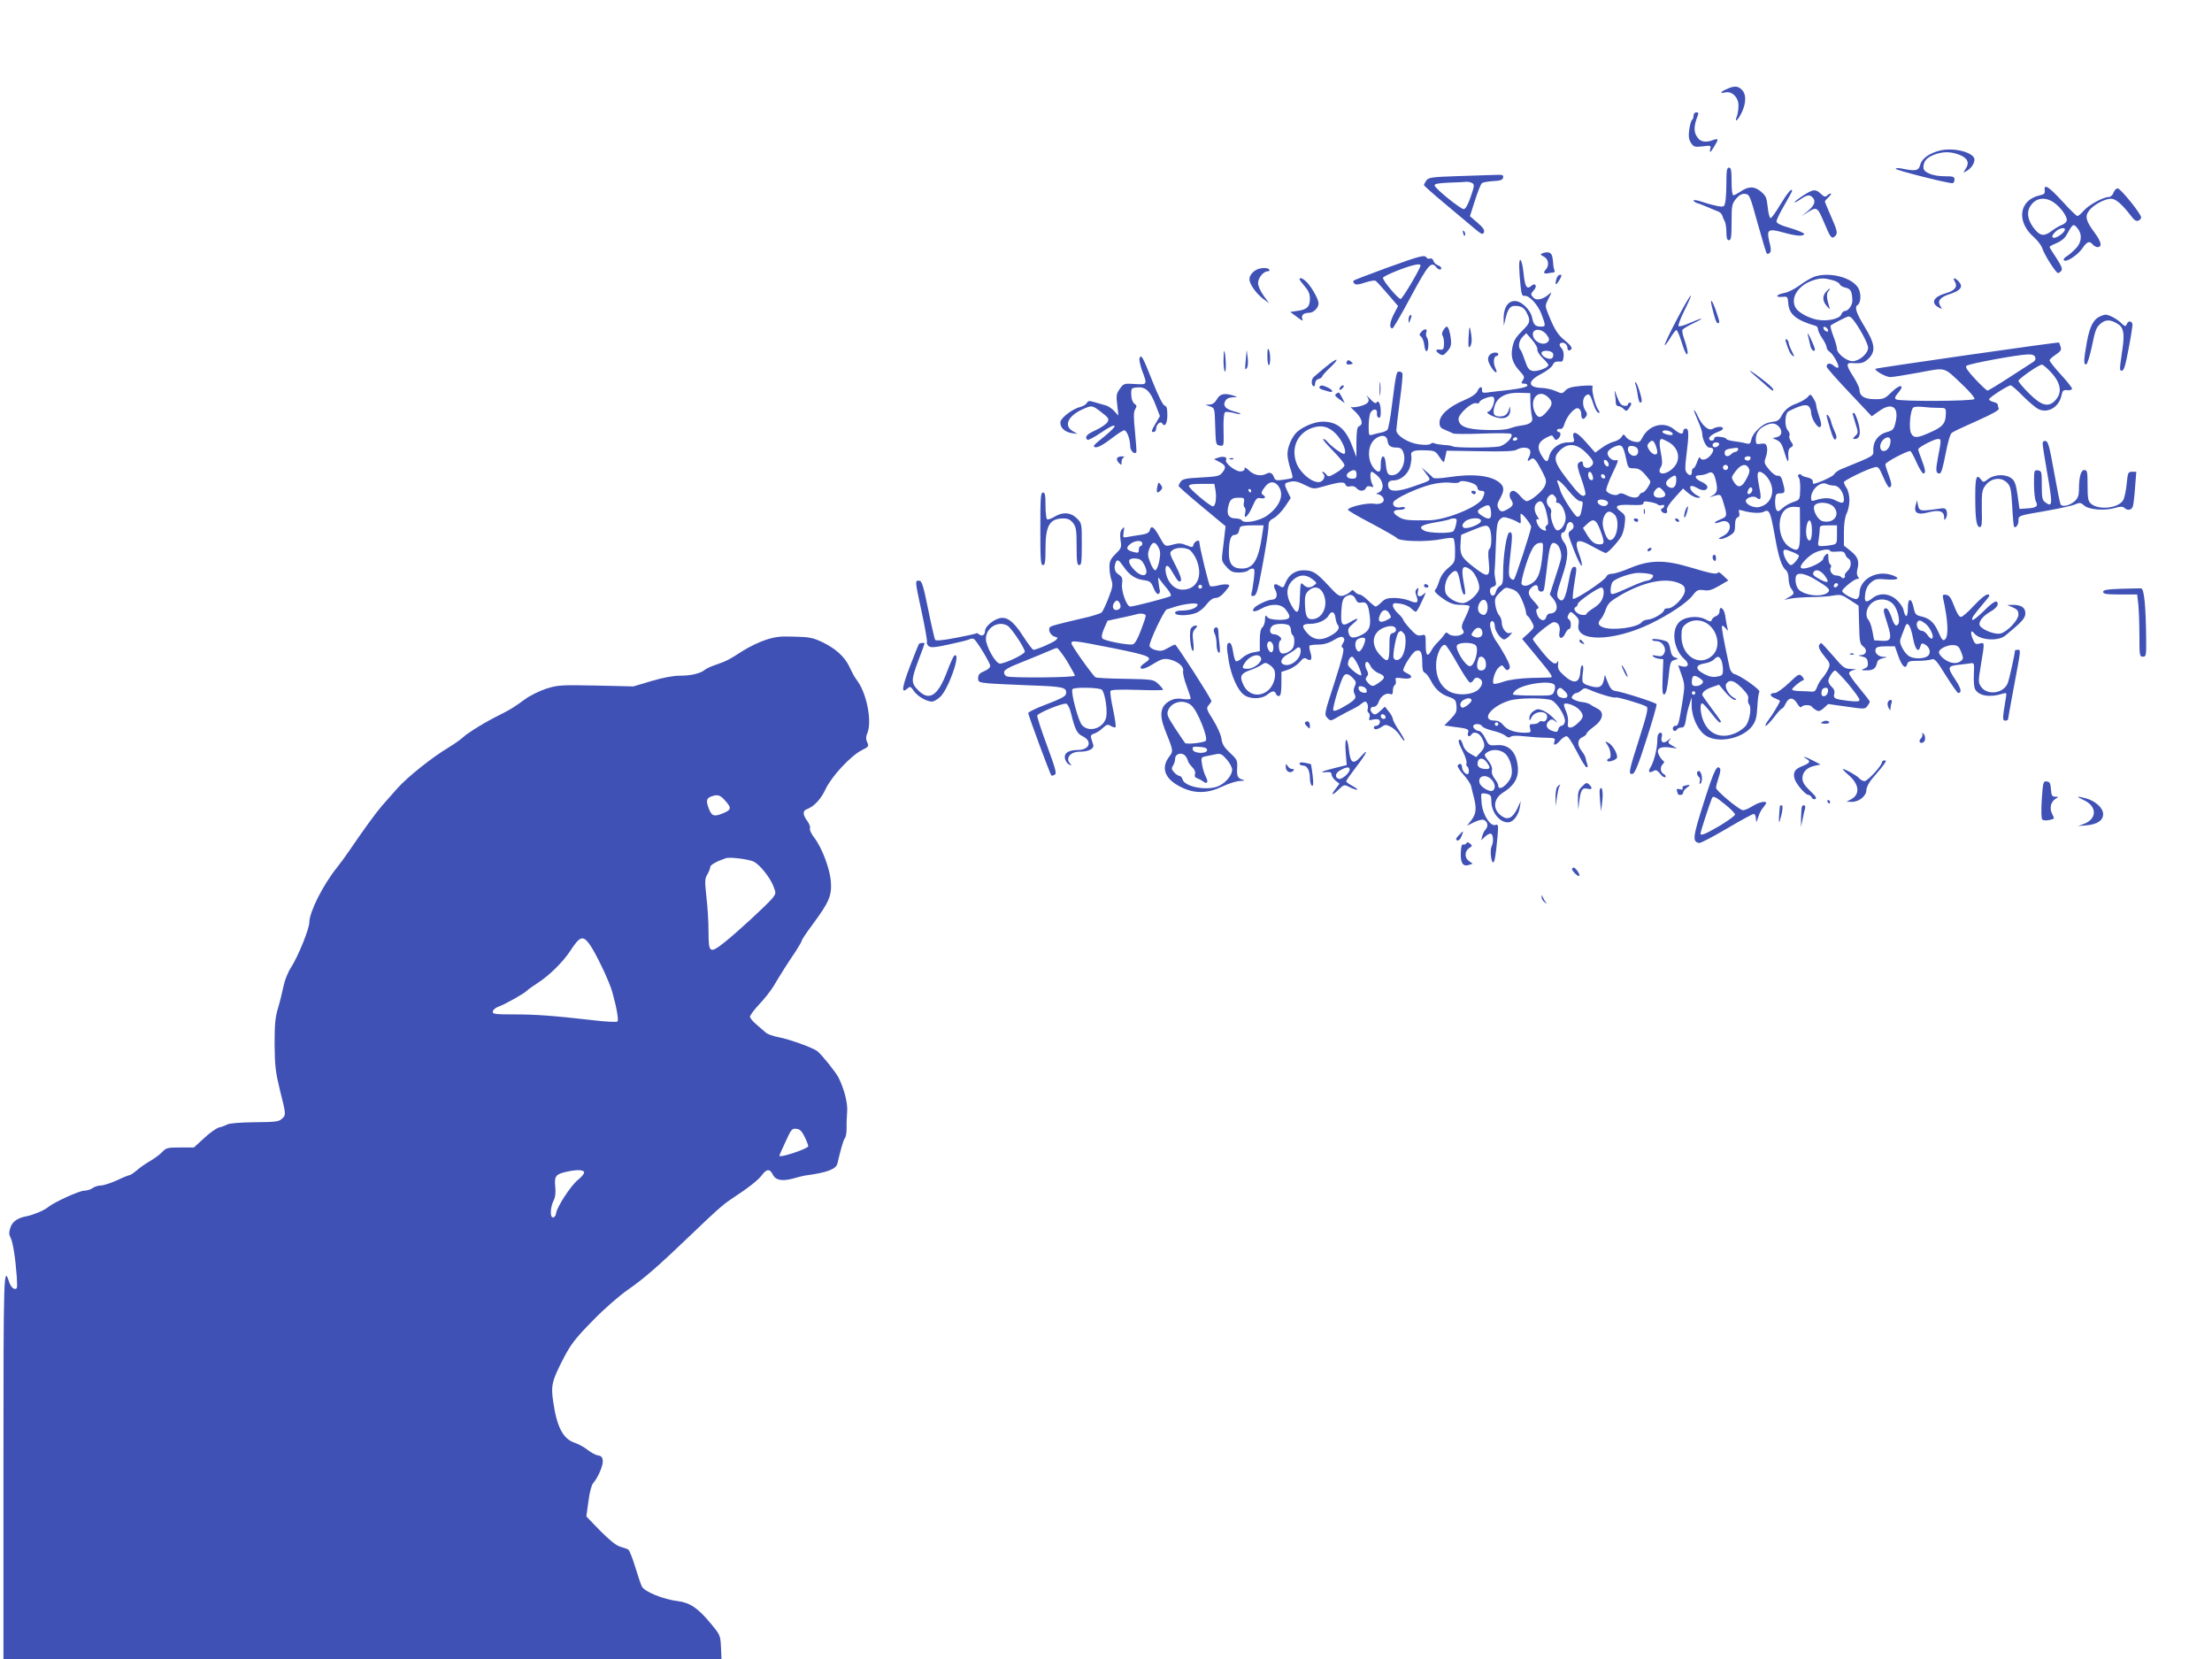 <?xml version="1.0" standalone="no"?>
<!DOCTYPE svg PUBLIC "-//W3C//DTD SVG 20010904//EN"
 "http://www.w3.org/TR/2001/REC-SVG-20010904/DTD/svg10.dtd">
<svg version="1.0" xmlns="http://www.w3.org/2000/svg"
 width="1280pt" height="960pt" viewBox="0 0 1280 960"
 preserveAspectRatio="xMidYMid meet">
<g transform="translate(0,960) scale(0.1,-0.1)"
fill="#3f51b5" stroke="none">
<path d="M9993 9085 c-38 -16 -44 -28 -10 -20 38 10 77 -28 77 -75 0 -21 -4
-50 -10 -65 -16 -42 9 -19 31 29 24 54 24 101 -1 126 -23 23 -43 25 -87 5z"/>
<path d="M9800 8931 c0 -11 -4 -22 -9 -25 -5 -4 -12 -29 -16 -56 -5 -39 -3
-56 10 -77 16 -23 21 -25 67 -20 46 6 50 5 45 -13 -7 -29 1 -24 23 13 26 42
25 48 -6 37 -38 -15 -69 -12 -86 8 -29 33 -29 69 -3 135 5 12 2 17 -9 17 -9 0
-16 -8 -16 -19z"/>
<path d="M11226 8729 c-61 -15 -105 -46 -114 -82 -9 -35 -27 -39 -104 -23 -23
5 -38 4 -38 -1 0 -8 296 -83 328 -83 6 0 12 9 12 20 0 18 -7 20 -55 20 -71 0
-125 22 -125 50 0 35 17 57 60 74 51 20 99 20 149 0 47 -19 59 -45 36 -80 -16
-25 -16 -25 4 -14 29 15 53 54 45 74 -15 38 -123 63 -198 45z"/>
<path d="M9990 8546 c0 -46 -3 -97 -6 -114 -6 -29 -8 -30 -43 -25 -20 4 -60
14 -88 24 -29 10 -53 14 -53 9 0 -5 10 -12 23 -16 12 -3 40 -15 62 -24 22 -10
48 -20 58 -24 9 -3 20 -14 23 -23 3 -10 10 -26 15 -35 5 -10 9 -38 9 -63 0
-33 4 -45 15 -45 12 0 15 18 15 104 0 98 2 106 26 136 20 23 34 30 53 28 25
-3 28 -11 72 -171 26 -92 49 -171 53 -174 3 -4 11 -2 17 4 8 8 8 25 -2 62 -18
73 -8 80 79 56 76 -21 115 -24 122 -10 3 5 -32 21 -77 34 -59 17 -83 29 -83
40 0 9 20 51 45 93 25 43 45 80 45 83 0 21 -26 -10 -68 -79 -26 -44 -51 -79
-57 -78 -5 1 -13 30 -16 64 -6 55 -10 65 -40 90 -38 32 -73 31 -121 -3 -15
-10 -32 -19 -38 -19 -6 0 -10 31 -10 80 0 64 -3 80 -15 80 -12 0 -15 -16 -15
-84z"/>
<path d="M8437 8581 c-152 -5 -170 -8 -183 -25 -8 -11 -14 -23 -14 -27 0 -4
53 -51 118 -105 64 -54 141 -118 169 -142 46 -39 54 -42 60 -26 5 13 -5 27
-37 55 l-44 38 29 91 c16 50 34 95 40 100 6 5 35 10 65 12 43 2 56 7 58 21 3
14 -4 17 -45 15 -26 -1 -124 -4 -216 -7z m83 -41 c13 -8 11 -19 -10 -80 -16
-46 -30 -70 -40 -70 -18 0 -164 117 -168 136 -3 10 17 14 80 17 46 1 92 4 103
5 11 1 27 -3 35 -8z"/>
<path d="M11832 8498 c2 -17 -3 -23 -27 -28 -122 -26 -140 -152 -35 -243 20
-18 42 -46 48 -64 13 -40 79 -143 91 -143 5 0 13 6 19 13 8 10 1 28 -28 73
-22 32 -40 62 -40 65 0 3 18 13 40 22 25 10 47 27 58 47 36 65 40 68 62 41 32
-37 26 -87 -13 -124 -18 -18 -41 -37 -52 -43 -11 -7 -16 -15 -12 -20 13 -14
79 29 106 68 28 41 42 46 61 23 7 -8 19 -15 27 -15 29 0 23 31 -16 83 -52 71
-58 95 -31 130 26 33 90 67 126 67 27 0 65 -33 115 -99 18 -24 30 -33 42 -28
9 3 17 12 17 19 0 20 -119 168 -136 168 -8 0 -19 -11 -24 -25 -5 -14 -17 -25
-27 -25 -33 0 -118 -47 -145 -79 -15 -17 -31 -31 -37 -31 -5 0 -45 38 -87 85
-79 86 -108 104 -102 63z m53 -70 c37 -25 75 -77 75 -101 0 -10 -12 -22 -27
-28 -16 -6 -42 -21 -60 -35 -42 -32 -66 -30 -96 6 -40 47 -51 93 -33 129 29
55 86 67 141 29z m63 -160 c-7 -20 -55 -51 -68 -43 -8 5 -5 14 11 31 23 25 64
33 57 12z"/>
<path d="M10438 8471 c-25 -16 -49 -34 -53 -40 -3 -6 10 0 31 14 41 28 55 30
72 13 21 -21 13 -45 -25 -78 l-38 -31 39 25 c49 31 54 27 91 -61 36 -87 44
-97 61 -82 20 17 18 29 -21 118 -19 43 -35 82 -35 85 0 3 10 14 22 26 12 11
17 20 12 20 -6 0 -15 -5 -22 -12 -9 -9 -17 -7 -35 10 -30 29 -44 28 -99 -7z"/>
<path d="M8467 8249 c4 -13 8 -18 11 -10 2 7 -1 18 -6 23 -8 8 -9 4 -5 -13z"/>
<path d="M8922 8133 c-10 -4 -7 -9 10 -17 29 -14 35 -52 12 -77 -17 -19 -9
-26 21 -19 6 1 16 3 23 3 8 0 10 7 6 16 -3 9 -6 23 -6 31 0 8 -2 27 -5 43 -5
27 -26 34 -61 20z"/>
<path d="M8027 8051 c-103 -38 -191 -71 -194 -75 -4 -3 -2 -11 4 -17 8 -8 25
-7 62 6 28 9 55 14 61 10 6 -3 37 -38 70 -76 l60 -70 -26 -50 c-23 -47 -26
-79 -6 -79 4 0 53 83 107 185 100 185 117 204 145 170 14 -17 30 -20 30 -6 0
5 -9 12 -19 16 -11 3 -23 15 -26 25 -3 11 -12 17 -20 14 -7 -3 -16 -1 -20 5
-11 18 -33 12 -228 -58z m193 13 c0 -17 -105 -194 -115 -194 -15 0 -107 110
-102 123 2 6 41 25 88 43 80 31 129 42 129 28z"/>
<path d="M8791 8055 c1 -28 4 -77 8 -110 5 -48 9 -59 23 -57 26 4 77 -50 98
-106 25 -66 25 -72 -2 -72 -34 0 -44 11 -52 51 -6 36 -45 80 -79 93 -52 18
-88 -25 -86 -103 l1 -36 9 38 c13 57 27 77 54 77 37 0 55 -10 70 -41 21 -40
19 -57 -12 -88 -55 -56 -63 -68 -72 -115 -10 -54 3 -91 48 -139 22 -24 24 -31
13 -47 -11 -18 -10 -20 9 -20 12 0 19 -5 17 -12 -3 -8 -43 -17 -109 -25 -57
-6 -115 -13 -129 -15 -19 -2 -25 1 -24 15 2 25 -15 21 -27 -7 -8 -16 -34 -34
-77 -52 -88 -37 -142 -86 -142 -128 0 -26 6 -33 33 -44 17 -7 38 -16 45 -20 7
-4 84 -4 170 -1 86 3 161 3 166 -2 17 -15 -32 -66 -71 -73 -50 -8 -258 -8
-266 1 -4 3 -27 7 -51 8 -24 2 -49 6 -56 10 -6 4 -16 2 -23 -4 -8 -6 -33 -7
-68 -2 -61 8 -129 51 -129 81 0 9 9 85 20 169 12 83 18 156 15 161 -3 6 -12
10 -20 10 -14 0 -17 -11 -41 -200 -8 -68 -20 -130 -25 -136 -5 -7 -22 -14 -37
-17 -15 -3 -37 -8 -49 -12 -22 -7 -23 -5 -23 49 0 32 5 66 10 77 15 27 42 25
38 -3 -2 -11 3 -23 10 -25 8 -3 12 7 12 34 0 44 -13 72 -25 53 -5 -7 -17 0
-38 23 -18 18 -26 26 -19 17 22 -30 14 -45 -32 -59 -25 -7 -51 -10 -58 -6 -7
4 4 -9 25 -28 38 -37 48 -73 22 -83 -12 -5 -15 -25 -16 -93 l0 -86 -24 63
c-37 100 -87 142 -170 142 -46 0 -111 -26 -149 -59 -29 -26 -56 -87 -56 -128
0 -21 8 -59 17 -85 9 -26 14 -50 12 -53 -3 -3 -27 -8 -52 -11 -40 -6 -48 -4
-54 12 -9 27 -24 34 -44 23 -32 -17 -72 -10 -102 19 -17 16 -27 21 -25 12 2
-10 -6 -16 -22 -18 -29 -3 -96 50 -85 67 9 16 -17 23 -45 13 l-25 -9 33 -17
c36 -19 39 -32 14 -62 -15 -19 -31 -22 -122 -27 -84 -4 -107 -9 -117 -23 -7
-10 -13 -21 -13 -26 0 -4 61 -58 136 -120 l136 -113 -6 -50 c-3 -27 -8 -73
-12 -101 -6 -47 -4 -54 23 -84 24 -27 36 -33 72 -33 23 0 47 5 54 12 6 6 17
11 25 11 12 0 13 -11 8 -57 -4 -31 -9 -68 -13 -81 -5 -19 -2 -23 12 -20 16 2
24 32 51 178 18 96 33 193 34 215 0 35 4 43 33 58 17 10 46 40 64 67 l32 48
-19 39 c-21 45 -20 48 20 56 21 5 44 -1 80 -19 50 -25 51 -25 108 -9 94 27
121 29 128 11 4 -11 13 -14 28 -10 14 3 27 -1 35 -10 17 -21 47 -20 55 0 4 10
13 13 27 9 18 -6 19 -5 10 13 -13 24 -15 72 -3 72 4 0 20 -11 35 -25 35 -33
37 -81 5 -95 -16 -6 -18 -9 -7 -9 9 -1 22 -8 29 -16 21 -26 -6 -47 -50 -40
-39 7 -150 -19 -150 -35 0 -4 62 -41 138 -80 75 -40 140 -77 143 -82 14 -22
172 -26 266 -7 29 6 57 8 63 4 5 -3 10 -36 10 -72 0 -65 -1 -67 -40 -100 -26
-22 -44 -49 -52 -76 -7 -23 -17 -45 -23 -50 -6 -4 -1 -15 15 -28 55 -45 86
-59 131 -59 25 0 48 -3 52 -6 3 -4 -7 -32 -22 -63 -23 -45 -26 -60 -17 -74 9
-14 8 -20 -4 -27 -21 -14 -64 -12 -79 3 -11 10 -15 8 -25 -7 -6 -10 -22 -28
-34 -40 -13 -12 -30 -33 -38 -48 -23 -44 -34 -33 -34 32 0 59 0 60 -25 54 -21
-5 -32 1 -65 37 -22 24 -40 48 -40 52 0 5 -13 22 -30 37 -16 15 -30 36 -30 45
0 15 7 17 41 12 23 -3 51 -15 63 -26 12 -12 25 -21 29 -21 4 0 17 21 29 48 31
64 32 69 17 55 -24 -23 -42 -16 -34 15 5 22 4 25 -6 14 -10 -9 -11 -19 -2 -42
14 -38 3 -45 -43 -25 -20 8 -59 15 -86 15 -39 0 -54 -5 -74 -25 -14 -14 -29
-25 -33 -25 -5 0 -25 16 -44 35 -19 19 -42 35 -50 35 -8 0 -20 7 -27 15 -11
13 -14 13 -27 0 -8 -8 -26 -18 -41 -22 -23 -5 -33 2 -86 60 -70 75 -90 87
-144 87 -46 0 -84 -26 -102 -70 -14 -34 -14 -34 -40 -18 -26 17 -36 3 -20 -26
16 -31 7 -56 -20 -56 -24 0 -95 -34 -105 -51 -14 -21 6 -22 44 -1 55 31 114
29 140 -4 37 -47 29 -61 -36 -61 -40 1 -62 6 -70 17 -10 13 -12 10 -13 -16 0
-17 -7 -37 -15 -44 -10 -9 -15 -32 -15 -75 l0 -63 -37 -7 c-21 -3 -50 -18 -65
-32 -14 -14 -31 -22 -36 -19 -6 3 -13 29 -17 56 -5 33 -12 50 -21 50 -17 0
-18 -22 -3 -109 14 -81 50 -163 85 -190 35 -28 102 -28 137 -1 30 24 43 25 51
4 3 -9 12 -14 19 -11 8 2 12 26 12 71 l0 68 40 13 c22 8 51 27 65 43 20 24 28
28 42 19 25 -16 33 -2 21 37 -6 19 -8 37 -5 40 3 3 26 6 50 6 31 0 60 8 90 26
32 19 47 23 55 15 9 -9 8 -17 -2 -33 -10 -17 -10 -22 0 -28 9 -6 -2 -53 -48
-197 -60 -184 -61 -188 -42 -207 18 -20 19 -19 66 8 26 15 64 35 83 44 19 9
41 23 48 30 7 6 17 12 22 12 11 0 20 -27 14 -44 -3 -8 0 -17 6 -21 6 -4 8 -15
5 -26 -6 -17 -3 -19 19 -13 14 3 29 3 35 0 14 -9 2 -36 -15 -36 -8 0 -14 -4
-14 -10 0 -15 22 -12 47 5 18 13 24 13 51 -1 17 -8 41 -31 53 -50 12 -19 23
-33 26 -30 3 2 -11 28 -31 58 -20 29 -36 60 -36 68 -1 8 -11 28 -24 43 l-22
28 -28 -26 c-22 -20 -31 -23 -42 -14 -20 17 -17 39 5 39 12 0 23 11 29 29 12
33 43 54 66 45 12 -5 16 0 16 19 0 14 5 29 11 33 6 3 8 15 6 26 -5 17 -1 18
38 13 50 -8 69 9 31 27 -14 6 -26 15 -26 19 0 22 54 105 72 112 29 10 38 -6
38 -69 0 -36 4 -54 15 -57 8 -4 23 -23 34 -44 25 -50 58 -80 106 -96 36 -13
40 -18 43 -52 3 -32 -2 -43 -34 -76 l-36 -37 48 -7 c90 -11 96 -14 89 -35 -7
-21 9 -28 20 -10 12 20 45 10 60 -20 21 -40 19 -55 -9 -85 l-24 -26 -33 19
c-22 12 -37 30 -43 50 -5 18 -13 32 -17 32 -15 0 -10 -18 17 -71 14 -28 23
-57 20 -65 -3 -7 -1 -16 4 -19 12 -7 13 -45 2 -45 -14 0 -32 23 -32 42 0 19
-15 24 -25 8 -3 -5 12 -29 33 -52 22 -24 42 -54 45 -68 3 -14 10 -43 16 -65
16 -63 13 -94 -14 -130 l-26 -33 41 20 c22 11 47 17 55 14 23 -9 29 -35 13
-54 -9 -9 -18 -28 -21 -41 l-6 -23 24 22 c13 12 28 19 34 15 13 -8 14 -50 2
-73 -10 -20 -3 -92 9 -92 9 0 15 35 26 153 5 64 4 69 -13 63 -29 -8 -70 55
-79 120 -3 30 -4 57 -1 61 3 3 18 3 32 -1 21 -5 25 -12 25 -44 0 -65 53 -127
102 -120 28 4 56 44 63 88 l5 35 -19 -42 c-26 -54 -54 -70 -87 -48 -58 37 -56
101 4 139 75 47 98 99 80 180 -14 65 -56 99 -117 94 -45 -3 -46 -2 -66 39 -11
24 -27 42 -36 43 -19 0 -42 24 -32 33 11 12 42 8 50 -6 4 -7 33 -19 63 -26 30
-7 63 -20 72 -29 12 -10 22 -12 30 -5 8 7 39 7 83 2 39 -4 94 -8 123 -8 49 -1
53 -3 47 -21 -9 -27 7 -25 33 5 12 14 29 25 37 25 9 0 33 -37 60 -90 25 -49
50 -90 56 -90 7 0 8 7 4 18 -4 9 -8 24 -9 33 -1 9 -12 29 -24 44 -27 35 -25
66 6 80 12 5 22 14 23 20 0 5 19 24 42 40 54 40 63 84 20 105 -15 8 -34 18
-41 24 -7 5 -27 11 -43 13 -17 1 -39 8 -50 14 -16 8 -18 13 -8 25 6 8 16 14
22 14 6 0 18 7 28 16 16 14 21 14 51 1 51 -23 138 -48 147 -43 8 5 157 -39
179 -53 11 -7 3 -43 -42 -184 -61 -191 -65 -210 -39 -205 13 2 34 53 80 198
35 107 61 199 59 205 -3 9 -195 71 -240 77 -20 3 -29 15 -48 63 l-11 30 -6
-29 c-9 -43 -30 -51 -82 -35 -47 15 -47 16 -38 91 2 15 0 27 -5 28 -5 0 -10
-15 -11 -35 -4 -70 -37 -77 -98 -21 -28 26 -34 38 -31 61 2 17 1 24 -2 18 -12
-26 -35 -12 -89 54 -30 37 -55 70 -55 74 0 14 105 99 121 99 26 0 40 -24 33
-59 -8 -39 17 -44 34 -6 6 14 16 25 22 25 13 0 13 47 0 55 -12 8 -12 16 0 35
7 12 13 11 35 -10 20 -19 24 -30 19 -55 -19 -101 198 -99 415 5 110 53 215
123 247 166 23 30 30 33 63 29 28 -5 47 1 89 25 l53 31 -28 27 c-15 15 -29 24
-31 20 -6 -14 -38 -8 -158 28 -152 46 -237 45 -354 -4 -41 -18 -87 -32 -102
-32 -16 0 -29 -7 -33 -17 -7 -21 -183 -138 -193 -128 -3 3 1 46 9 95 14 83 14
90 -2 90 -13 0 -20 -19 -32 -86 -18 -95 -31 -121 -53 -103 -20 16 -18 34 16
134 36 106 38 162 9 199 -20 25 -20 56 -1 56 5 0 12 14 16 30 6 33 30 40 40
13 5 -11 0 -23 -14 -33 -20 -15 -20 -15 18 -114 21 -55 42 -95 45 -89 3 5 -3
34 -14 63 -34 89 -15 100 81 45 34 -19 67 -35 72 -35 13 0 73 66 92 100 7 14
16 46 18 72 5 42 3 48 -24 68 -42 31 -24 42 61 38 55 -2 71 0 71 11 0 10 9 12
38 6 20 -3 41 -10 46 -15 5 -5 15 -6 22 -3 8 3 14 1 14 -5 0 -6 -5 -12 -12
-14 -15 -5 -1 -28 18 -28 10 0 14 6 10 18 -3 11 12 36 44 71 l49 54 31 -27
c17 -14 41 -26 53 -26 21 0 21 1 -2 13 -28 14 -48 43 -38 53 4 5 21 0 38 -10
32 -19 59 -16 59 7 0 7 -14 20 -32 28 -41 18 -48 39 -13 39 14 0 36 5 47 11
26 14 37 3 48 -47 11 -48 6 -68 -23 -83 -17 -9 -18 -10 -2 -5 54 17 52 18 69
-39 22 -74 21 -76 -20 -93 -42 -17 -41 -30 1 -14 63 24 77 -52 15 -82 -25 -12
-30 -17 -15 -17 11 -1 35 8 53 19 28 17 32 25 32 60 0 27 5 43 15 46 10 4 13
13 9 27 -5 17 -3 19 17 13 49 -15 107 -18 126 -7 31 16 38 1 63 -139 22 -125
39 -179 66 -201 8 -6 14 -28 14 -48 0 -21 7 -46 15 -57 20 -26 19 -31 -12 -49
l-28 -16 35 7 c19 4 73 8 120 9 47 0 105 4 130 9 41 7 50 4 95 -26 l50 -33 3
-110 c2 -99 5 -112 24 -126 26 -20 18 -49 -14 -50 -18 -1 -17 -3 7 -8 23 -5
31 -12 33 -34 3 -21 -2 -29 -20 -36 -21 -9 -19 -10 13 -10 38 -1 54 11 61 44
2 13 14 22 33 26 29 6 29 7 4 8 -31 1 -54 24 -45 46 4 11 20 15 58 15 l53 0
20 -57 c21 -59 43 -79 51 -46 5 16 15 19 62 19 31 0 67 4 78 8 19 7 29 -4 84
-93 35 -56 67 -101 71 -101 23 0 17 27 -15 75 -49 74 -47 81 17 88 28 3 61 7
72 9 19 3 20 -2 17 -63 -2 -37 1 -76 7 -87 21 -39 85 -50 160 -26 23 7 24 6
17 -32 -19 -113 -19 -124 -2 -124 9 0 16 4 16 9 0 5 16 92 35 194 40 213 40
207 20 207 -8 0 -15 -2 -15 -4 0 -16 -33 -167 -42 -189 -24 -61 -120 -73 -155
-20 -16 24 -16 32 0 127 22 131 22 130 -8 122 -22 -6 -28 -2 -39 26 -16 36
-11 58 7 34 32 -41 140 -49 182 -13 96 79 115 100 115 128 0 33 -24 49 -72 49
l-33 -1 33 -14 c25 -11 32 -20 32 -41 0 -32 -64 -100 -104 -110 -29 -7 -96 17
-117 42 -16 20 11 58 61 86 23 13 40 31 40 41 0 30 -23 19 -82 -40 -32 -31
-60 -54 -64 -50 -8 8 5 26 64 96 37 43 41 51 24 51 -12 0 -44 -26 -80 -65 -33
-36 -66 -65 -75 -65 -10 0 -24 23 -39 63 -18 48 -29 63 -46 65 -19 3 -22 0
-18 -20 29 -130 33 -220 11 -238 -12 -10 -18 -3 -38 42 -25 57 -52 81 -103 92
-27 6 -33 13 -40 48 -13 62 -34 61 -34 -2 0 -54 -14 -60 -25 -10 -3 16 -22 43
-41 60 -42 37 -98 41 -137 10 -40 -32 -50 -26 -44 22 4 30 14 50 33 67 25 21
35 23 91 18 65 -5 83 6 37 23 -92 35 -194 -20 -194 -105 0 -14 -7 -28 -15 -31
-15 -6 -85 32 -85 46 0 13 70 70 87 70 12 0 13 3 4 13 -6 8 -8 25 -3 43 12 47
3 72 -39 106 l-39 31 0 77 c0 50 6 88 16 109 9 17 16 52 16 77 0 25 -7 56 -16
69 -9 13 -16 29 -16 35 0 10 133 75 177 86 21 6 26 0 50 -55 14 -33 30 -61 34
-61 18 0 17 20 -1 69 -11 28 -20 57 -20 65 0 11 122 76 144 76 4 0 20 -29 36
-65 16 -36 34 -65 40 -65 15 0 12 23 -10 80 -11 28 -20 55 -20 60 0 12 93 60
115 60 19 0 19 -6 0 -103 -15 -80 -14 -97 9 -97 9 0 20 38 34 112 14 72 27
117 37 124 9 7 75 38 146 69 95 43 129 62 125 72 -4 8 -6 18 -6 23 0 4 -11 11
-25 14 -14 4 -25 10 -25 15 0 11 109 81 125 81 6 0 37 -27 70 -61 33 -33 73
-67 88 -75 55 -29 122 9 136 78 6 28 11 33 34 30 15 -1 27 2 27 9 0 6 -29 43
-65 82 -36 39 -65 76 -65 82 0 5 16 20 36 33 28 19 34 27 28 45 -3 12 -8 23
-9 25 -4 4 -1057 -147 -1062 -152 -9 -9 61 -49 86 -48 14 0 89 12 165 26 161
30 140 36 255 -73 40 -38 70 -74 66 -80 -8 -13 -433 -15 -453 -2 -10 6 -7 15
13 39 40 48 10 51 -39 3 -39 -38 -46 -41 -97 -41 -60 0 -89 18 -89 56 0 10
-16 44 -35 74 -43 66 -44 82 -7 79 52 -4 69 1 96 27 41 42 36 85 -24 183 -49
80 -60 114 -41 126 19 11 22 63 6 95 -33 63 -165 99 -256 69 -19 -7 -57 -29
-85 -50 -28 -21 -68 -41 -88 -44 -47 -9 -58 -26 -14 -23 32 3 33 2 36 -39 5
-62 47 -97 160 -129 6 -2 12 -11 12 -19 0 -9 11 -33 25 -53 14 -20 25 -44 25
-52 0 -8 8 -20 18 -26 21 -14 58 -82 49 -91 -4 -3 -16 2 -26 11 -20 18 -41 15
-41 -6 0 -6 59 -73 131 -149 l130 -138 44 31 c74 53 116 22 93 -69 -9 -38 -15
-44 -49 -53 -49 -13 -79 -52 -79 -100 0 -42 16 -32 -186 -115 -18 -7 -36 -21
-41 -30 -7 -13 -92 -51 -120 -55 -2 0 -3 7 -3 15 0 9 -12 18 -30 22 -17 3 -33
10 -36 14 -3 5 -10 7 -15 3 -7 -4 -6 -10 0 -18 6 -6 9 -38 8 -70 -2 -58 -2
-58 -40 -71 -22 -7 -50 -24 -63 -36 -21 -20 -27 -21 -35 -9 -5 8 -8 33 -7 55
3 35 6 40 28 40 30 0 32 7 17 62 -8 32 -15 42 -30 40 -11 -1 -31 13 -50 36
-29 35 -30 40 -19 71 7 19 10 45 7 58 -5 20 -11 24 -36 20 -26 -4 -29 -1 -29
23 0 37 16 62 50 80 39 20 63 19 84 -4 23 -26 17 -54 -13 -61 l-24 -5 26 -12
c20 -9 30 -26 42 -68 19 -64 27 -70 23 -19 -1 25 3 39 15 45 15 9 16 12 1 34
-9 13 -13 29 -9 35 4 6 -1 20 -10 30 -20 23 -17 99 5 110 66 34 100 42 115 30
8 -7 15 -23 15 -36 0 -35 40 -98 54 -84 7 7 6 24 -7 59 -9 27 -17 56 -17 65 0
9 -8 28 -17 42 -16 25 -17 25 -32 7 -9 -11 -37 -27 -62 -37 -48 -17 -74 -39
-93 -78 -6 -13 -20 -24 -31 -26 -51 -7 -67 -14 -99 -43 -19 -16 -38 -44 -41
-60 -6 -28 -10 -30 -34 -24 -14 4 -45 9 -68 12 -24 3 -43 9 -43 13 0 4 -16 10
-35 12 -24 3 -35 0 -35 -9 0 -7 -7 -13 -15 -13 -8 0 -15 6 -15 13 0 12 24 28
63 43 9 3 17 10 17 15 0 13 -37 11 -58 -2 -24 -15 -62 17 -87 72 -10 22 -20
38 -22 36 -2 -2 8 -29 22 -61 14 -31 25 -64 25 -73 0 -35 24 -83 41 -83 28 0
30 -15 8 -44 -22 -27 -54 -35 -62 -13 -2 6 -9 -5 -16 -25 -7 -21 -17 -38 -22
-38 -5 0 -9 -9 -9 -20 0 -24 -13 -26 -30 -5 -10 12 -10 34 -1 103 15 121 14
152 -4 152 -8 0 -15 -7 -15 -15 0 -22 -18 -18 -52 10 -58 49 -146 27 -184 -47
-14 -27 -19 -29 -47 -24 -18 4 -39 15 -47 26 -15 20 -15 20 -27 1 -7 -11 -26
-22 -42 -26 -16 -3 -48 -19 -70 -35 l-40 -29 -54 61 c-54 62 -83 71 -71 22 6
-22 4 -24 -34 -24 -49 0 -97 -36 -107 -80 -9 -39 -19 -38 -45 5 -28 46 -21 76
25 101 35 18 37 18 46 1 8 -14 14 -16 25 -6 16 13 19 39 4 39 -5 0 -10 5 -10
10 0 6 8 10 17 8 11 -2 20 7 26 29 14 46 60 98 80 90 9 -3 17 -17 17 -30 0
-32 10 -40 26 -20 10 14 9 21 -2 37 -18 27 -18 70 1 86 20 16 27 9 45 -47 8
-26 21 -49 28 -51 11 -3 11 1 -1 19 -19 31 -39 117 -31 131 5 8 -14 9 -66 5
-55 -5 -77 -11 -92 -27 -18 -19 -20 -19 -56 -3 -20 9 -55 17 -77 18 -86 2 -89
39 -7 81 31 16 61 39 67 52 7 16 17 21 35 20 22 -3 25 1 28 30 2 20 -3 38 -13
48 -10 10 -13 20 -7 26 14 14 42 -2 42 -24 0 -11 5 -18 13 -15 21 7 13 24 -28
57 -40 32 -60 63 -96 153 -19 48 -19 48 2 90 20 38 20 40 3 25 -34 -30 -71
-39 -89 -22 -19 19 -19 23 1 45 22 24 8 46 -16 24 -25 -22 -36 -4 -44 75 -8
80 -26 106 -25 35z m1812 -76 c21 -5 40 -16 43 -24 3 -8 19 -17 35 -20 29 -7
36 -21 38 -75 0 -27 -24 -60 -45 -60 -7 0 -15 -9 -19 -19 -8 -27 -86 -43 -145
-30 -52 12 -106 43 -120 69 -32 59 18 133 108 160 38 12 62 11 105 -1z m118
-226 c36 -43 89 -141 89 -165 0 -34 -51 -78 -90 -78 -34 0 -90 44 -90 71 0 10
-9 43 -21 74 -12 31 -19 59 -16 61 9 9 92 51 103 53 6 0 18 -6 25 -16z m-143
-62 c3 -8 -1 -12 -9 -9 -7 2 -15 10 -17 17 -3 8 1 12 9 9 7 -2 15 -10 17 -17z
m-1629 -27 c16 -21 18 -30 10 -40 -25 -31 -89 -1 -89 42 0 35 51 34 79 -2z
m-53 -86 c-2 -9 11 -31 30 -49 19 -18 34 -37 34 -41 0 -16 -68 -41 -93 -34
-20 5 -29 18 -42 58 -10 29 -21 57 -26 63 -16 16 -10 54 12 76 l21 21 34 -39
c18 -21 32 -45 30 -55z m91 -24 c3 -8 1 -20 -5 -26 -14 -14 -62 8 -62 29 0 19
59 17 67 -3z m2790 -21 c4 -10 0 -21 -11 -27 -9 -6 -71 -46 -136 -88 -66 -43
-124 -78 -129 -78 -5 0 -37 30 -71 66 -44 48 -59 69 -51 77 12 12 293 64 354
66 27 1 40 -4 44 -16z m91 -87 c60 -65 67 -121 22 -166 -38 -38 -78 -27 -147
42 -35 34 -63 68 -63 74 0 12 118 94 136 94 6 0 30 -20 52 -44z m-3012 -176
c1 -30 5 -67 9 -82 8 -30 -10 -44 -66 -51 -19 -2 -47 -10 -64 -16 -19 -8 -68
-11 -135 -9 -115 3 -159 21 -160 64 0 29 76 97 101 91 10 -3 19 -1 19 4 0 16
71 42 82 31 15 -15 -9 -80 -30 -84 -25 -6 40 -38 76 -38 35 0 52 17 51 50 -1
20 -2 21 -6 5 -8 -32 -24 -45 -55 -45 -35 0 -43 18 -28 64 16 50 68 76 145 73
l60 -2 1 -55z m104 30 c27 -27 25 -43 -11 -84 -33 -38 -50 -38 -68 0 -34 76
24 139 79 84z m2256 -60 c42 0 44 -1 44 -29 0 -59 -16 -80 -86 -111 -79 -36
-99 -37 -115 -8 -15 27 -5 138 13 150 7 5 33 6 57 3 24 -3 63 -5 87 -5z
m-3487 -149 c37 -37 67 -106 50 -117 -9 -5 -74 41 -99 71 -7 8 -17 15 -23 15
-7 0 19 -30 56 -68 37 -37 67 -75 67 -84 0 -9 -21 -28 -47 -43 -42 -25 -47
-26 -58 -11 -7 9 -16 16 -21 16 -4 0 -3 -5 4 -12 16 -16 -3 -48 -28 -48 -45 0
-112 60 -130 116 -29 87 10 169 93 198 54 18 94 9 136 -33z m1941 9 c8 -5 12
-12 8 -15 -8 -8 -58 5 -58 16 0 12 31 11 50 -1z m-1641 -50 c4 -30 17 -40 54
-40 20 0 30 -7 37 -26 22 -57 -16 -134 -65 -134 -25 0 -31 12 -37 74 -5 51
-28 44 -28 -9 0 -39 -3 -46 -17 -43 -10 2 -26 19 -36 38 -26 50 -18 117 18
148 35 29 69 26 74 -8z m751 10 c0 -5 -7 -10 -16 -10 -8 0 -12 5 -9 10 3 6 10
10 16 10 5 0 9 -4 9 -10z m2160 -11 c0 -32 -19 -59 -40 -59 -25 0 -27 41 -4
64 22 22 44 20 44 -5z m-1290 -4 c67 -35 81 -108 29 -156 -46 -43 -96 -36 -68
9 9 15 9 33 0 81 -11 55 -9 81 5 81 3 0 18 -7 34 -15z m-70 -21 c6 -14 10 -32
10 -40 0 -23 -28 -16 -46 11 -13 20 -14 28 -4 40 18 22 29 19 40 -11z m368 4
c-7 -19 -38 -22 -38 -4 0 10 9 16 21 16 12 0 19 -5 17 -12z m-767 -51 c42 -43
47 -58 24 -77 -18 -15 -45 -6 -45 15 0 18 -11 20 -27 4 -8 -8 -3 -33 18 -91
16 -45 26 -85 23 -89 -11 -19 -31 -6 -74 48 -107 133 -118 162 -74 206 47 47
100 41 155 -16z m228 -29 c12 -57 13 -58 46 -58 25 0 40 -8 64 -35 17 -20 31
-38 31 -41 0 -17 -33 -64 -44 -64 -8 0 -16 -7 -20 -15 -7 -19 -39 -19 -77 1
-22 11 -34 12 -44 4 -14 -12 -58 1 -70 20 -4 6 12 50 34 97 36 74 39 85 22 80
-24 -6 -56 26 -47 48 3 9 20 22 38 30 42 18 51 8 67 -67z m55 66 c20 -8 21
-43 1 -50 -20 -8 -45 13 -45 37 0 19 16 24 44 13z m-610 -20 c3 -8 1 -24 -4
-34 -15 -27 -12 -34 6 -19 19 16 30 4 71 -75 22 -43 23 -52 12 -78 -12 -30
-81 -88 -105 -88 -7 0 -24 14 -37 30 -14 17 -32 30 -40 30 -22 0 -29 -28 -12
-53 16 -24 11 -36 -22 -54 -31 -18 -41 -16 -53 7 -8 15 -6 27 10 55 25 45 25
67 1 89 -49 45 -157 57 -304 34 -48 -7 -81 -8 -85 -2 -4 5 -20 20 -37 34 l-29
25 27 -37 c30 -41 37 -34 -77 -74 -87 -30 -132 -31 -141 -4 -8 26 1 40 28 40
42 0 85 36 97 81 6 23 9 50 7 60 -7 27 12 36 78 33 57 -1 61 -3 85 -39 13 -20
25 -33 26 -28 1 4 5 21 9 36 l6 29 192 -3 c136 -3 198 0 212 8 29 18 72 16 79
-3z m1204 4 c-3 -7 -10 -13 -16 -13 -6 0 -17 -6 -23 -12 -19 -19 -39 -16 -39
6 0 19 10 23 68 30 8 0 12 -5 10 -11z m72 -46 c0 -14 -11 -21 -26 -15 -8 3
-11 9 -8 14 7 11 34 12 34 1z m-822 -36 c3 -12 -1 -17 -10 -14 -7 3 -15 13
-16 22 -3 12 1 17 10 14 7 -3 15 -13 16 -22z m692 -21 c0 -8 -7 -15 -15 -15
-8 0 -15 7 -15 15 0 8 7 15 15 15 8 0 15 -7 15 -15z m119 -4 c8 -14 5 -29 -13
-62 -26 -51 -50 -56 -73 -17 -16 25 -15 28 11 62 30 40 60 46 75 17z m-2269
-36 c0 -20 -5 -25 -24 -25 -33 0 -44 20 -21 37 28 20 45 16 45 -12z m1365 -6
c8 -23 1 -34 -14 -24 -13 8 -15 45 -2 45 5 0 13 -9 16 -21z m1003 -1 c63 -68
43 -163 -38 -182 -27 -7 -71 11 -77 31 -7 20 43 39 62 23 24 -20 29 -5 16 56
-14 74 -14 94 2 94 8 0 23 -10 35 -22z m-931 -14 c-9 -9 -28 6 -21 18 4 6 10
6 17 -1 6 -6 8 -13 4 -17z m413 -12 c0 -37 -17 -54 -42 -41 -24 13 -23 33 5
52 31 22 37 21 37 -11z m-1167 -24 c9 -5 17 -15 17 -23 0 -8 9 -15 20 -15 23
0 25 -9 9 -44 -23 -49 -215 -127 -315 -127 -121 -1 -140 1 -172 21 -38 23 -34
40 9 40 16 0 29 5 29 10 0 6 -10 8 -22 5 -30 -7 -53 8 -45 29 9 22 135 81 217
102 40 10 83 14 112 11 27 -4 50 -2 54 4 6 11 56 3 87 -13z m544 -38 c27 -34
56 -60 67 -60 16 0 17 -5 11 -37 -8 -45 -12 -53 -28 -53 -13 0 -91 121 -99
155 -3 11 -9 28 -13 38 -15 35 15 15 62 -43z m-1684 33 c42 -48 18 -120 -60
-176 -45 -32 -134 -49 -147 -28 -4 6 -20 11 -35 11 -38 0 -53 20 -45 61 9 48
21 59 61 59 32 0 35 -2 31 -25 -3 -14 -1 -28 4 -31 5 -4 7 -17 4 -30 -12 -46
15 -24 40 32 22 50 28 56 49 51 25 -4 34 6 15 18 -15 9 -12 19 11 49 24 30 49
33 72 9z m3221 -3 c27 0 56 -41 56 -80 0 -24 -11 -25 -52 -4 -30 15 -65 15
-115 -1 -19 -6 -23 -4 -23 14 0 50 57 99 92 80 9 -5 28 -9 42 -9z m-3580 -30
c7 -44 -1 -90 -15 -90 -17 0 -139 103 -139 117 0 10 19 13 74 13 l73 0 7 -40z
m2590 1 c23 -25 13 -41 -25 -41 -31 0 -40 25 -17 48 16 16 22 15 42 -7z m516
5 c0 -15 -18 -31 -26 -23 -7 7 7 37 17 37 5 0 9 -6 9 -14z m-2900 -6 c0 -5 -2
-10 -4 -10 -3 0 -8 5 -11 10 -3 6 -1 10 4 10 6 0 11 -4 11 -10z m1760 -35 c6
-8 9 -19 5 -25 -3 -5 1 -10 9 -10 20 0 46 -50 46 -88 0 -36 -31 -78 -52 -70
-17 7 -41 80 -32 102 3 8 -1 23 -10 31 -19 19 -21 46 -4 63 16 16 23 15 38 -3z
m305 -35 c0 -8 -8 -16 -18 -18 -21 -4 -49 16 -41 30 9 15 59 5 59 -12z m-356
-58 c12 -52 12 -65 2 -72 -8 -4 -10 -13 -7 -19 14 -21 -23 -11 -38 11 -19 26
-21 52 -4 42 6 -4 4 3 -5 17 -20 28 -22 60 -5 77 25 25 42 8 57 -56z m1661 36
c42 -46 1 -100 -63 -84 -30 7 -63 72 -46 92 19 23 85 18 109 -8z m-1982 -31
c4 -42 -12 -48 -53 -21 -32 21 -31 30 3 48 37 21 46 16 50 -27z m1788 -90 c1
-131 -5 -144 -55 -116 -38 21 -62 71 -63 127 0 74 34 114 92 109 l25 -2 1
-118z m-1074 76 c31 -28 19 -133 -18 -147 -16 -6 -28 9 -43 56 -12 37 -8 71
11 96 14 16 28 15 50 -5z m-482 -72 c0 -19 -90 -294 -99 -304 -4 -4 -14 -1
-21 8 -11 13 -11 35 -2 118 15 130 15 147 -2 147 -17 0 -38 -132 -38 -233 0
-55 -3 -69 -18 -77 -10 -5 -21 -21 -24 -35 -8 -30 -30 -28 -34 2 -2 14 4 23
18 28 18 6 20 11 13 43 -4 20 -6 44 -4 52 1 8 5 74 7 146 4 113 8 134 24 149
16 15 23 15 57 4 21 -7 44 -18 51 -23 11 -8 13 -5 12 14 -1 14 -2 30 -1 35 3
15 61 -57 61 -74z m-434 17 c-3 -18 -11 -37 -16 -42 -14 -14 -141 -12 -168 3
-38 20 -20 34 63 48 43 7 81 16 84 18 2 3 13 5 24 5 17 0 19 -5 13 -32z m144
18 c0 -20 -87 -53 -102 -38 -9 9 -7 17 7 32 22 24 95 29 95 6z m689 -51 c27
-72 27 -85 -2 -85 -30 0 -50 16 -76 60 l-21 35 23 22 c36 36 53 29 76 -32z
m1226 -5 c0 -33 -5 -55 -12 -57 -17 -6 -27 39 -19 83 11 54 31 37 31 -26z
m-3180 -17 c-22 -154 -51 -203 -119 -203 -54 0 -76 28 -75 93 1 72 11 102 34
102 10 0 20 7 22 15 3 8 6 21 8 28 3 8 26 12 71 12 l66 0 -7 -47z m1315 28
c13 -26 13 -108 -1 -117 -7 -4 -9 -29 -4 -75 9 -92 -3 -96 -89 -29 -71 55 -79
72 -74 141 l3 44 65 27 c79 32 87 33 100 9z m2010 -35 c0 -52 -1 -54 -31 -60
-17 -3 -43 -6 -57 -6 -23 0 -24 2 -18 38 3 20 6 47 6 60 0 20 5 22 50 22 l50
0 0 -54z m-1704 -113 c-10 -99 -23 -139 -53 -162 -28 -22 -58 -27 -68 -11 -7
12 30 141 56 192 18 36 30 46 58 47 11 1 12 -12 7 -66z m81 59 c18 -11 32 -57
26 -83 -2 -13 -18 -66 -35 -116 l-30 -93 21 -26 c32 -41 22 -84 -20 -84 -9 0
-19 -9 -22 -21 -8 -30 -39 -20 -52 15 -8 23 -7 30 3 34 10 3 5 13 -16 36 -41
43 -45 62 -20 86 22 20 38 18 38 -5 0 -20 28 -26 34 -7 3 9 10 64 17 122 16
141 24 162 56 142z m1367 -47 c20 -8 36 -18 36 -20 0 -15 -34 -55 -46 -55 -15
0 -44 50 -44 75 0 19 8 19 54 0z m216 7 c0 -4 18 -6 40 -4 32 3 41 0 47 -14 3
-11 12 -23 20 -27 19 -12 16 -51 -7 -72 -11 -10 -17 -21 -15 -26 3 -4 1 -10
-4 -13 -5 -4 -12 -2 -16 4 -3 5 -17 10 -30 10 -24 0 -42 30 -30 49 3 5 1 12
-5 16 -5 3 -10 20 -10 37 0 26 -2 29 -15 18 -8 -7 -15 -18 -15 -24 0 -7 -20
-22 -44 -34 -44 -22 -86 -29 -86 -13 0 18 43 62 78 81 37 19 92 27 92 12z
m-2081 -108 c25 -18 51 -71 51 -105 0 -32 -62 -89 -96 -89 -37 0 -90 32 -99
60 -11 34 3 85 30 110 33 31 42 20 56 -58 6 -34 15 -62 20 -62 11 0 11 4 -2
74 -15 84 -5 101 40 70z m2050 -35 c29 -39 21 -47 -25 -23 -41 22 -48 30 -39
44 12 19 41 10 64 -21z m-996 4 c12 -7 -13 -33 -32 -33 -9 0 -52 -16 -96 -36
-114 -51 -115 -51 -115 -20 0 15 4 36 10 46 9 17 72 43 130 53 26 5 89 -1 103
-10z m939 -25 c76 -45 90 -59 78 -73 -29 -35 -147 -22 -176 19 -15 21 -19 68
-7 79 14 15 55 5 105 -25z m-2907 0 c26 -20 27 -22 9 -35 -24 -17 -42 -16 -62
4 -16 16 -17 11 -20 -70 -3 -99 -15 -111 -50 -48 -32 56 -29 106 7 142 36 35
77 38 116 7z m2120 -22 c28 -12 35 -21 35 -43 0 -35 -64 -103 -97 -103 -13 0
-23 -4 -23 -9 0 -17 -61 -53 -92 -56 -16 -1 -33 -8 -37 -14 -20 -32 -170 -52
-225 -31 -29 11 -33 26 -11 50 8 9 21 34 28 56 12 33 25 45 88 82 131 75 255
101 334 68z m916 -19 c-13 -13 -26 -3 -16 12 3 6 11 8 17 5 6 -4 6 -10 -1 -17z
m-2976 -37 c35 -67 3 -148 -59 -153 -34 -2 -43 17 -45 96 -1 35 4 52 19 67 30
30 66 26 85 -10z m1099 19 c23 -8 37 -24 54 -63 12 -28 22 -59 22 -68 0 -9 5
-20 10 -23 6 -3 17 -20 25 -36 15 -29 15 -30 -20 -63 l-37 -33 86 -104 c83
-100 95 -119 79 -119 -5 0 -55 -2 -113 -3 -67 -2 -124 -10 -158 -21 -29 -10
-56 -16 -59 -12 -11 11 8 74 28 92 20 18 21 18 35 -1 11 -15 17 -16 26 -7 10
10 5 26 -21 75 -19 34 -42 72 -52 85 -23 31 -42 89 -35 108 8 21 26 7 26 -20
0 -27 35 -76 54 -76 7 0 21 10 32 22 17 19 17 21 2 15 -21 -8 -48 27 -48 62 0
13 -7 32 -16 42 -9 10 -18 36 -21 58 -5 35 -2 44 25 71 34 34 34 34 76 19z
m526 -14 c0 -40 -19 -70 -61 -95 -21 -14 -39 -28 -39 -33 0 -5 -12 -7 -26 -5
-30 3 -57 37 -36 45 6 3 12 11 12 18 0 14 117 95 137 95 7 0 13 -11 13 -25z
m-1435 -43 c7 -17 16 -22 32 -19 31 6 41 -10 49 -75 8 -65 -3 -90 -47 -112
-47 -23 -68 -20 -75 11 -6 22 -2 31 27 55 39 33 29 37 -20 7 -45 -27 -54 -15
-49 66 3 52 9 71 23 81 26 19 48 14 60 -14z m760 -23 c10 -31 -3 -71 -22 -67
-27 5 -38 33 -25 62 14 31 38 34 47 5z m2350 -5 c24 -25 42 -94 30 -114 -12
-20 -24 -9 -40 40 -10 29 -23 50 -31 50 -19 0 -18 -12 8 -91 27 -85 22 -101
-34 -97 l-43 3 -10 52 c-5 29 -16 58 -22 65 -21 20 -15 67 12 93 34 35 97 35
130 -1z m-2915 -55 c13 -23 13 -22 -17 -38 -42 -21 -56 -4 -33 40 14 25 36 24
50 -2z m-312 -25 c2 -16 8 -34 13 -40 15 -18 1 -39 -40 -62 -59 -33 -105 -26
-143 22 -28 34 -22 46 22 46 48 0 95 22 110 51 15 27 34 19 38 -17z m3415 -34
c27 -22 51 -76 37 -85 -5 -3 -17 6 -26 20 -9 14 -24 25 -34 25 -20 0 -36 33
-25 50 9 15 19 12 48 -10z m-3689 -6 c9 -3 16 -17 16 -29 0 -13 5 -27 10 -30
11 -7 13 -45 4 -70 -10 -24 -58 -47 -73 -32 -14 14 -15 64 -1 72 15 9 -14 35
-39 35 -24 0 -29 28 -9 48 13 13 66 16 92 6z m3615 -72 c13 -72 33 -94 44 -51
5 17 9 19 26 10 29 -16 37 -52 15 -68 -24 -17 -84 -17 -110 2 -12 8 -29 30
-38 49 -14 29 -14 38 -2 67 7 19 16 42 20 52 12 36 31 10 45 -61z m-2991 47
c2 -10 -5 -19 -18 -22 -18 -5 -20 -13 -20 -81 0 -89 -10 -96 -59 -41 -49 57
-40 123 22 151 40 17 71 14 75 -7z m500 -17 c4 -26 -20 -39 -49 -26 -18 8 -18
10 -3 32 19 28 48 25 52 -6z m-455 -7 c18 -17 12 -98 -9 -132 -15 -24 -38 -30
-49 -12 -9 14 15 142 29 151 14 10 12 10 29 -7z m-223 -34 c0 -24 -24 -71 -36
-71 -19 0 -29 47 -14 65 13 16 50 21 50 6z m-532 -40 c2 -13 -1 -28 -6 -33
-13 -13 -36 28 -28 49 8 21 30 11 34 -16z m1172 4 c20 -24 -8 -120 -34 -120
-27 0 -90 103 -74 122 15 18 93 17 108 -2z m-105 -108 c33 -58 65 -107 72
-107 7 0 16 7 21 17 6 10 16 14 26 10 29 -11 30 -37 3 -65 -36 -36 -132 -40
-179 -8 -45 30 -68 81 -68 146 0 59 30 125 53 118 7 -2 39 -52 72 -111z m2914
69 c14 -36 13 -40 -5 -53 -12 -9 -30 -12 -49 -8 -32 6 -75 41 -75 61 0 20 51
44 85 41 24 -2 32 -9 44 -41z m-3825 -10 c-8 -35 -51 -68 -83 -64 -39 4 -34
37 9 61 19 10 42 25 50 33 19 19 33 3 24 -30z m-227 -23 c9 -23 -40 -63 -78
-63 -33 0 -35 6 -13 38 27 39 80 54 91 25z m562 -43 c13 -28 21 -53 18 -57 -9
-9 -77 46 -77 62 0 23 12 45 24 45 6 0 22 -23 35 -50z m737 25 c8 -34 -1 -55
-26 -55 -23 0 -29 26 -15 68 7 21 34 13 41 -13z m-1221 -55 c11 -35 -6 -89
-37 -115 -50 -42 -115 -28 -143 32 -23 49 -16 65 36 84 26 9 57 23 69 32 20
14 25 14 46 0 13 -8 26 -23 29 -33z m557 24 c7 -14 27 -32 45 -39 41 -17 41
-28 4 -54 -36 -26 -43 -26 -66 -1 -14 16 -15 23 -6 34 9 11 10 20 2 35 -14 25
-14 51 -1 51 6 0 16 -12 22 -26z m-103 -68 c19 -20 20 -27 10 -48 -8 -18 -8
-31 0 -45 12 -24 2 -35 -71 -77 -30 -17 -49 -23 -53 -16 -6 10 36 152 57 193
12 23 30 21 57 -7z m1168 -42 c3 -8 1 -25 -5 -38 -9 -21 -15 -22 -120 -21 -61
0 -113 3 -116 6 -4 3 3 14 14 24 44 39 214 62 227 29z m-1089 -27 c3 -14 -1
-18 -20 -15 -12 2 -24 11 -26 21 -3 14 1 18 20 15 12 -2 24 -11 26 -21z m1144
-4 c34 -30 17 -54 -26 -37 -16 6 -22 35 -9 47 9 10 15 9 35 -10z m-537 -52 c7
-12 -44 -53 -56 -45 -15 9 -10 32 9 43 22 13 39 14 47 2z m465 -4 c34 -17 84
-100 75 -126 -3 -12 -12 -21 -20 -21 -7 0 -15 -9 -18 -20 -4 -17 -9 -18 -36
-9 -34 12 -41 38 -16 59 13 10 19 9 38 -6 12 -10 9 -4 -8 15 -16 18 -45 40
-63 48 -30 12 -37 12 -58 -2 -14 -9 -24 -25 -24 -38 0 -21 1 -21 13 3 14 28
59 39 82 20 18 -15 2 -52 -19 -44 -8 3 -17 1 -21 -5 -3 -6 -18 -11 -32 -11
-22 0 -24 -3 -19 -25 6 -23 4 -25 -31 -25 -57 0 -102 16 -124 44 -14 17 -30
26 -49 26 -84 0 -25 82 84 116 54 17 214 17 246 1z m157 -52 c30 -32 29 -46
-5 -78 -38 -37 -66 -36 -59 0 3 16 -1 43 -9 62 -8 18 -14 38 -14 43 0 18 64
-2 87 -27z m-1119 -43 c2 -7 -3 -12 -12 -12 -9 0 -16 7 -16 16 0 17 22 14 28
-4z m652 -42 c0 -5 -4 -10 -10 -10 -5 0 -10 5 -10 10 0 6 5 10 10 10 6 0 10
-4 10 -10z m45 -176 c26 -28 41 -90 30 -126 -15 -47 -75 -91 -75 -54 0 7 -9
25 -21 40 -13 17 -19 35 -16 48 4 13 -3 33 -21 56 -25 33 -26 35 -7 48 31 23
83 17 110 -12z m-111 -46 c21 -29 20 -38 -3 -38 -32 0 -51 11 -51 29 0 37 31
42 54 9z m26 -98 c24 -24 26 -58 5 -66 -17 -7 -63 20 -72 42 -16 42 32 59 67
24z"/>
<path d="M10567 7912 c-23 -25 -21 -55 4 -83 18 -21 20 -22 14 -4 -15 47 -17
76 -5 90 18 21 6 19 -13 -3z"/>
<path d="M8515 6750 c3 -5 10 -10 16 -10 5 0 9 5 9 10 0 6 -7 10 -16 10 -8 0
-12 -4 -9 -10z"/>
<path d="M7280 8043 c-28 -10 -50 -36 -50 -58 0 -29 37 -81 79 -114 l35 -26
-32 44 c-18 25 -32 56 -32 73 0 30 31 68 56 68 8 0 12 5 9 10 -7 11 -40 12
-65 3z"/>
<path d="M9006 7984 c-10 -37 -3 -38 18 -4 14 25 15 30 3 30 -8 0 -18 -12 -21
-26z"/>
<path d="M7520 7984 c0 -4 14 -22 30 -41 22 -25 30 -44 30 -72 0 -46 -17 -63
-73 -70 l-41 -6 39 -29 c30 -23 37 -26 31 -11 -8 21 8 35 40 35 25 0 54 29 54
54 0 24 -39 93 -68 123 -22 22 -42 30 -42 17z"/>
<path d="M11312 7970 c18 -29 0 -52 -53 -67 -72 -21 -89 -56 -39 -83 19 -10
20 -10 8 9 -19 30 -1 52 57 70 61 20 76 42 51 70 -24 27 -40 27 -24 1z"/>
<path d="M9702 7749 c-41 -77 -71 -143 -69 -146 3 -2 17 16 32 41 15 25 31 46
36 46 4 0 18 -31 30 -70 11 -38 25 -70 30 -70 10 0 4 32 -17 94 -8 21 -11 43
-8 48 4 6 34 24 68 40 70 33 47 31 -31 -3 -29 -13 -56 -20 -60 -16 -4 4 12 46
35 92 69 140 33 95 -46 -56z"/>
<path d="M9904 7835 c18 -78 28 -105 36 -105 13 0 12 6 -9 68 -20 59 -37 83
-27 37z"/>
<path d="M8157 7773 c-4 -3 -7 -16 -6 -27 0 -19 1 -19 10 3 10 24 8 36 -4 24z"/>
<path d="M12154 7770 c-39 -16 -61 -57 -78 -149 -19 -107 -20 -134 -3 -129 6
3 21 51 33 108 17 87 25 107 49 127 30 26 59 25 102 -3 32 -20 38 -57 24 -149
-17 -119 -17 -120 -2 -120 11 0 21 33 37 120 13 66 23 130 24 143 0 26 -25 30
-34 5 -6 -14 -10 -13 -34 10 -24 23 -72 48 -90 46 -4 0 -17 -4 -28 -9z"/>
<path d="M8352 7689 c-8 -12 -10 -25 -4 -32 5 -7 8 -28 8 -47 -1 -30 -4 -35
-23 -33 -28 3 -29 -8 -3 -25 18 -11 24 -9 45 15 20 23 24 36 21 68 -5 45 -15
75 -25 75 -3 0 -12 -9 -19 -21z"/>
<path d="M8498 7646 c-2 -56 -1 -64 10 -49 8 12 10 33 6 63 -9 63 -12 61 -16
-14z"/>
<path d="M8226 7681 c-14 -16 -15 -20 -2 -30 8 -7 16 -29 18 -49 2 -20 8 -36
13 -34 13 3 14 63 2 79 -5 7 -7 19 -4 28 9 22 -8 27 -27 6z"/>
<path d="M10464 7650 c3 -14 9 -37 12 -52 4 -16 12 -28 20 -28 10 0 8 12 -8
48 -24 54 -34 68 -24 32z"/>
<path d="M10335 7619 c16 -49 23 -65 38 -77 12 -10 11 -4 -4 25 -10 20 -19 43
-19 50 0 6 -5 15 -11 19 -8 4 -9 -1 -4 -17z"/>
<path d="M7334 7537 c0 -30 4 -53 9 -50 10 6 9 75 -2 92 -5 8 -8 -7 -7 -42z"/>
<path d="M7080 7512 c0 -34 4 -62 9 -62 9 0 3 109 -5 119 -2 2 -4 -23 -4 -57z"/>
<path d="M7209 7520 c-6 -62 -5 -65 7 -48 5 7 7 33 4 58 l-6 45 -5 -55z"/>
<path d="M8622 7548 c-16 -16 -15 -35 5 -69 23 -39 45 -47 26 -8 -14 29 -10
69 8 69 5 0 9 5 9 10 0 14 -33 13 -48 -2z"/>
<path d="M6594 7527 c-3 -9 4 -41 15 -72 31 -82 31 -82 -43 -77 -61 4 -64 3
-86 -28 -20 -28 -22 -39 -15 -93 l7 -62 -25 27 c-13 14 -35 29 -48 32 -13 4
-41 12 -63 18 -32 10 -39 10 -47 -4 -5 -9 -22 -19 -38 -23 -40 -9 -107 -58
-114 -84 -7 -30 21 -60 63 -67 l35 -5 -27 16 c-54 31 -29 87 55 126 56 25 57
25 111 -17 41 -31 45 -38 35 -56 -6 -11 -36 -32 -68 -47 -53 -24 -66 -39 -49
-56 4 -4 39 14 77 40 96 66 111 52 21 -21 -63 -50 -70 -59 -51 -62 15 -2 44
14 88 47 36 28 71 51 78 51 16 0 35 -52 35 -92 0 -25 23 -49 35 -36 3 2 -1 55
-7 117 -9 89 -9 117 1 133 10 17 10 22 -5 32 -10 8 -17 28 -18 52 -1 37 1 39
32 42 50 5 77 -19 107 -96 l27 -70 -27 -46 c-22 -37 -24 -46 -11 -46 9 0 16 8
16 19 0 24 25 47 35 31 15 -25 30 -1 30 48 0 38 -4 52 -16 55 -10 3 -37 57
-69 138 -58 146 -66 161 -76 136z"/>
<path d="M7669 7475 c-30 -25 -60 -50 -66 -56 -15 -12 -17 -45 -3 -54 6 -3 10
4 10 15 0 13 8 24 20 27 11 3 20 9 20 13 0 5 21 29 48 54 61 59 42 59 -29 1z"/>
<path d="M7795 7510 c-9 -15 -1 -23 21 -18 15 3 16 4 1 16 -11 9 -17 10 -22 2z"/>
<path d="M10145 7435 c72 -64 108 -95 112 -95 15 0 -6 25 -54 61 -68 53 -100
71 -58 34z"/>
<path d="M7983 7350 c0 -36 2 -50 4 -32 2 17 2 47 0 65 -2 17 -4 3 -4 -33z"/>
<path d="M9464 7375 c4 -10 10 -38 13 -62 3 -24 10 -43 14 -43 5 0 9 5 9 11 0
21 -23 94 -33 104 -7 7 -8 3 -3 -10z"/>
<path d="M7635 7361 c-3 -5 4 -12 15 -15 11 -3 29 -9 40 -12 29 -8 24 9 -7 24
-32 14 -40 15 -48 3z"/>
<path d="M7755 7359 c-11 -17 1 -21 15 -4 8 9 8 15 2 15 -6 0 -14 -5 -17 -11z"/>
<path d="M9345 7321 c3 -18 5 -42 5 -52 0 -11 6 -19 14 -19 8 0 22 -7 31 -16
15 -15 17 -15 30 2 17 23 19 34 5 34 -5 0 -10 -5 -10 -11 0 -6 -10 -9 -22 -7
-17 2 -27 15 -41 53 -13 38 -16 42 -12 16z"/>
<path d="M7732 7321 c-11 -6 -6 -14 18 -31 l32 -23 -16 32 c-19 35 -16 34 -34
22z"/>
<path d="M7042 7290 c-11 -20 -25 -30 -42 -31 l-25 -1 27 -10 c27 -9 27 -10
30 -116 3 -102 4 -107 26 -110 25 -4 24 -8 22 105 -1 47 3 84 9 88 6 3 27 1
48 -4 20 -6 39 -9 41 -6 2 2 -14 9 -36 14 -51 14 -67 33 -52 60 7 14 21 21 43
22 30 1 31 1 7 9 -53 17 -80 12 -98 -20z"/>
<path d="M10720 7208 c0 -2 7 -25 15 -52 19 -61 19 -61 -1 -80 -14 -14 -14
-16 0 -16 29 0 36 34 19 94 -9 31 -20 56 -24 56 -5 0 -9 -1 -9 -2z"/>
<path d="M10570 7194 c0 -4 9 -38 21 -77 14 -49 24 -66 31 -59 8 8 6 21 -5 44
-8 18 -19 45 -22 61 -7 25 -25 48 -25 31z"/>
<path d="M11820 7033 c0 -10 11 -83 25 -161 34 -195 33 -210 -11 -178 -16 12
-19 27 -19 98 0 78 -1 83 -22 86 -22 3 -23 1 -23 -78 0 -45 5 -91 11 -102 15
-27 3 -37 -50 -40 l-45 -3 -11 79 c-9 62 -16 83 -34 97 -33 27 -100 25 -136
-3 -26 -20 -29 -20 -40 -5 -28 38 -35 18 -35 -97 0 -131 7 -176 27 -176 11 0
13 20 11 104 -1 85 1 108 16 130 31 49 93 60 130 23 20 -20 24 -36 30 -137 3
-63 8 -116 11 -118 9 -10 25 11 25 34 0 31 -2 30 161 58 74 13 148 29 166 37
28 12 34 11 53 -6 26 -24 116 -32 176 -15 34 10 48 10 57 1 18 -18 44 -13 50
12 3 12 9 61 12 110 l7 87 -24 0 c-24 0 -25 -4 -32 -72 -4 -40 -13 -82 -21
-94 -30 -46 -143 -57 -186 -18 -16 14 -19 31 -19 106 0 79 -2 88 -19 88 -20 0
-31 -40 -31 -116 0 -29 -6 -46 -22 -62 -29 -27 -73 -38 -84 -21 -4 7 -21 92
-38 188 -26 145 -34 176 -48 179 -12 2 -18 -3 -18 -15z"/>
<path d="M6464 6949 c-3 -6 1 -18 10 -27 15 -15 16 -15 16 5 0 12 6 24 13 26
6 3 2 6 -10 6 -12 1 -25 -4 -29 -10z"/>
<path d="M7118 6943 c7 -3 16 -2 19 1 4 3 -2 6 -13 5 -11 0 -14 -3 -6 -6z"/>
<path d="M6697 6784 c-7 -36 -1 -42 18 -23 13 13 13 18 2 34 -13 17 -14 16
-20 -11z"/>
<path d="M6020 6540 c0 -180 2 -210 15 -210 12 0 15 17 15 95 0 135 24 175
104 175 25 0 40 -7 55 -26 18 -23 21 -41 21 -135 0 -90 3 -109 15 -109 13 0
15 20 15 121 0 120 0 121 -29 150 -36 35 -81 38 -129 9 -18 -11 -37 -18 -43
-15 -5 4 -9 40 -9 81 0 59 -3 74 -15 74 -13 0 -15 -30 -15 -210z"/>
<path d="M11085 6676 c-12 -45 12 -58 77 -40 59 15 88 6 88 -29 1 -20 2 -20
11 -4 6 9 7 27 4 38 -6 19 -12 21 -54 14 -97 -14 -105 -13 -112 20 l-6 30 -8
-29z"/>
<path d="M9755 6653 c-10 -24 -13 -56 -5 -46 9 9 22 63 16 63 -2 0 -7 -8 -11
-17z"/>
<path d="M9512 6640 c0 -14 2 -19 5 -12 2 6 2 18 0 25 -3 6 -5 1 -5 -13z"/>
<path d="M9455 6590 c3 -5 10 -10 16 -10 5 0 9 5 9 10 0 6 -7 10 -16 10 -8 0
-12 -4 -9 -10z"/>
<path d="M9695 6590 c3 -5 11 -10 16 -10 6 0 7 5 4 10 -3 6 -11 10 -16 10 -6
0 -7 -4 -4 -10z"/>
<path d="M6490 6535 c-8 -10 -10 -30 -6 -60 7 -42 5 -47 -28 -80 -30 -29 -36
-43 -36 -77 0 -23 5 -56 11 -73 10 -28 8 -42 -16 -104 -15 -39 -33 -77 -39
-84 -7 -7 -57 -23 -112 -35 -154 -36 -184 -44 -190 -53 -10 -17 7 -47 29 -53
19 -5 20 -7 7 -20 -15 -14 -111 -56 -130 -56 -5 0 -32 36 -60 79 -58 91 -99
119 -147 100 -37 -14 -73 -48 -73 -70 0 -23 -17 -34 -34 -20 -7 6 -15 9 -18 6
-2 -3 -55 -14 -117 -26 -78 -15 -115 -18 -120 -11 -3 6 -22 85 -40 176 -29
142 -37 166 -53 166 -24 0 -24 2 16 -184 19 -88 32 -165 30 -171 -3 -7 2 -17
10 -24 12 -10 36 -8 118 10 57 12 110 25 119 30 8 4 19 5 25 1 18 -13 94 -138
94 -155 0 -10 -15 -23 -35 -31 -27 -11 -35 -21 -35 -40 0 -22 5 -25 58 -30 31
-3 141 -8 244 -12 195 -7 214 -11 206 -51 -2 -12 -36 -30 -111 -58 -59 -22
-107 -45 -107 -51 0 -12 126 -354 134 -361 2 -3 11 -1 19 4 13 7 5 34 -44 168
-33 88 -58 166 -57 174 3 15 144 73 168 69 8 -2 20 -24 27 -53 23 -95 35 -120
67 -135 60 -29 41 -80 -28 -80 -55 0 -81 -19 -73 -52 4 -14 15 -29 24 -32 15
-6 16 -5 6 5 -30 30 0 69 52 69 54 0 88 17 81 40 -3 11 -9 29 -12 39 -4 14 0
21 18 26 12 4 35 18 49 32 23 21 29 23 47 12 12 -7 24 -10 27 -7 4 3 -3 50
-14 103 -12 53 -18 101 -15 107 5 7 55 9 155 6 82 -3 149 -3 149 1 0 4 -12 19
-27 33 -28 26 -31 27 -191 30 -90 1 -168 5 -173 9 -16 10 -139 183 -139 196 0
19 14 17 243 -28 216 -44 233 -52 182 -85 -14 -9 -25 -20 -25 -25 0 -17 29 -9
78 22 41 25 56 29 86 24 49 -10 89 -42 82 -68 -2 -11 6 -49 20 -85 13 -35 24
-69 24 -74 0 -5 -18 -6 -44 -3 -31 5 -52 2 -74 -9 -57 -30 -66 -79 -31 -168
50 -126 50 -123 23 -159 -48 -65 -22 -129 71 -174 78 -39 154 -37 239 4 36 17
82 32 103 32 21 1 29 3 18 6 -33 8 -39 21 -36 69 2 43 0 49 -42 88 -34 32 -45
50 -49 82 -3 23 -24 69 -48 108 -39 62 -41 68 -26 85 9 10 16 21 16 24 0 13
-202 327 -210 327 -5 0 -24 -9 -44 -21 -27 -16 -41 -18 -68 -11 -18 4 -34 15
-36 24 -4 21 84 207 100 212 7 2 29 8 48 15 58 18 130 25 130 13 0 -18 -39
-34 -86 -35 -30 0 -44 -4 -44 -14 0 -18 80 -17 123 1 18 7 45 29 60 50 18 23
36 36 52 36 15 0 35 13 55 38 28 34 29 37 11 40 -11 2 -35 -1 -54 -6 -19 -5
-39 -7 -45 -3 -7 4 -62 230 -62 256 0 15 -28 2 -33 -15 -5 -19 -7 -19 -42 -5
-28 12 -44 13 -73 5 -52 -14 -49 -16 -83 45 -32 58 -48 68 -56 36 -3 -13 -17
-20 -46 -25 -23 -3 -57 -9 -76 -12 -33 -7 -34 -6 -29 25 5 36 5 36 -12 16z
m120 -80 c0 -8 -4 -15 -10 -15 -5 0 -10 -9 -10 -21 0 -18 -4 -20 -27 -14 -44
10 -51 24 -24 46 28 23 71 25 71 4z m94 -23 c11 -22 12 -38 4 -80 -6 -29 -16
-52 -23 -52 -7 0 -20 20 -29 45 -15 38 -16 50 -5 80 16 42 33 45 53 7z m178
-13 c11 -6 28 -29 39 -52 44 -99 6 -182 -82 -179 -40 1 -76 35 -90 85 -13 50
2 71 25 33 9 -14 23 -38 32 -52 11 -18 19 -23 26 -16 7 7 -1 34 -28 87 -38 74
-38 76 -20 91 23 17 69 18 98 3z m-258 -92 c34 -71 -25 -75 -77 -5 -24 33 -15
50 26 46 26 -2 36 -11 51 -41z m-122 -6 c32 -48 68 -72 116 -78 36 -5 43 -10
57 -45 9 -23 21 -38 28 -35 6 2 10 11 9 18 -2 8 -6 30 -8 49 -4 31 -3 33 8 16
7 -11 26 -34 42 -53 16 -19 25 -38 20 -42 -9 -8 -213 -61 -234 -61 -20 0 -53
90 -47 131 4 32 1 40 -19 54 -24 15 -30 38 -18 70 9 21 18 16 46 -24z m452
-122 c-3 -5 -10 -7 -15 -3 -5 3 -7 10 -3 15 3 5 10 7 15 3 5 -3 7 -10 3 -15z
m-471 -115 c-3 -8 -14 -14 -24 -14 -22 0 -26 29 -7 48 10 10 15 9 25 -4 6 -9
9 -22 6 -30z m147 -47 c0 -7 -13 -46 -29 -87 -19 -50 -34 -76 -47 -79 -29 -5
-163 21 -174 34 -7 9 -5 26 9 58 l20 45 78 17 c43 9 83 18 88 20 24 8 55 4 55
-8z m-801 -57 c22 -11 101 -130 101 -151 0 -15 -114 -69 -144 -69 -25 0 -81
100 -81 143 0 64 69 107 124 77z m345 -205 c25 -42 46 -80 46 -85 0 -11 -367
-14 -394 -4 -9 3 -16 14 -16 24 0 13 27 29 107 60 59 24 126 51 148 61 22 10
45 19 51 19 6 0 32 -34 58 -75z m203 -167 c20 -26 34 -132 22 -166 -20 -59
-98 -81 -137 -39 -22 23 -67 191 -56 209 9 13 160 10 171 -4z m517 -90 c36
-31 99 -189 83 -205 -11 -11 -113 -22 -120 -12 -2 2 -27 40 -56 83 -47 72 -51
83 -41 107 21 50 92 64 134 27z m91 -258 c0 -24 -79 -21 -83 3 -3 16 2 18 40
15 30 -2 43 -7 43 -18z m-125 -35 c6 -7 12 -20 14 -27 1 -8 12 -24 24 -36 15
-15 21 -30 17 -41 -4 -12 0 -21 12 -24 10 -4 26 -12 35 -19 25 -18 32 -4 15
29 -8 15 -18 47 -21 69 -7 40 -6 42 23 48 17 3 44 9 59 12 24 5 34 0 60 -30
18 -20 32 -47 32 -60 0 -30 -33 -72 -73 -92 -63 -33 -202 -9 -214 36 -3 11
-11 20 -18 20 -6 0 -20 9 -31 21 -15 16 -16 24 -6 39 7 11 12 28 12 39 0 30
39 41 60 16z"/>
<path d="M9535 6420 c-3 -5 -2 -10 4 -10 5 0 13 5 16 10 3 6 2 10 -4 10 -5 0
-13 -4 -16 -10z"/>
<path d="M9910 6376 c0 -8 5 -18 10 -21 6 -3 10 3 10 14 0 12 -4 21 -10 21 -5
0 -10 -6 -10 -14z"/>
<path d="M8240 6210 c0 -5 7 -10 16 -10 8 0 12 5 9 10 -3 6 -10 10 -16 10 -5
0 -9 -4 -9 -10z"/>
<path d="M12273 6193 c-82 -3 -103 -7 -103 -18 0 -12 19 -15 99 -15 l98 0 7
-61 c3 -34 6 -115 6 -180 0 -112 1 -119 20 -119 19 0 20 6 19 108 -2 187 -12
287 -29 287 -8 1 -61 -1 -117 -2z"/>
<path d="M9950 6061 c0 -11 -9 -22 -19 -26 -11 -3 -22 -12 -25 -21 -5 -13 -10
-13 -37 2 -48 25 -126 15 -156 -20 -44 -51 -26 -158 35 -211 30 -26 22 -50
-14 -41 l-23 6 20 -57 c19 -56 19 -62 4 -158 -21 -127 -23 -135 -41 -135 -8 0
-14 -7 -14 -15 0 -17 16 -20 25 -5 3 6 15 10 25 10 15 0 20 10 26 46 3 25 12
64 20 87 l13 42 0 -50 c1 -68 39 -146 84 -173 73 -46 216 -14 268 59 19 27 25
50 28 109 2 41 7 80 12 86 9 11 -107 94 -146 104 -11 4 -22 18 -26 35 -37 172
-49 238 -44 243 3 3 12 -3 21 -14 15 -18 15 -18 9 6 -3 14 -9 44 -12 68 -6 42
-33 62 -33 23z m-61 -77 c55 -46 66 -131 22 -175 -73 -72 -181 -8 -181 108 0
44 4 55 26 72 38 30 94 28 133 -5z m71 -203 c5 -11 10 -36 10 -55 0 -32 -3
-36 -34 -41 -24 -5 -45 -1 -75 15 -53 27 -52 52 2 61 21 3 46 13 55 23 21 21
29 20 42 -3z m-122 -107 c18 -13 21 -19 11 -30 -6 -8 -22 -14 -35 -14 -18 0
-24 5 -24 23 0 40 13 46 48 21z m242 -56 c29 -30 40 -47 36 -62 -3 -11 0 -26
6 -33 14 -17 4 -87 -17 -119 -9 -14 -37 -35 -62 -46 -79 -35 -150 -10 -184 65
-20 45 -25 107 -9 107 5 0 28 -25 51 -55 23 -30 45 -55 50 -55 14 0 13 1 -46
80 -30 40 -55 76 -55 79 1 17 20 32 57 45 l40 14 37 -44 c20 -24 45 -44 54
-44 13 1 12 4 -6 13 -32 18 -56 66 -41 83 20 24 45 16 89 -28z m-270 -28 c0
-5 -4 -10 -10 -10 -5 0 -10 5 -10 10 0 6 5 10 10 10 6 0 10 -4 10 -10z"/>
<path d="M6891 5963 c-11 -22 -2 -121 11 -129 6 -4 7 15 3 50 -6 47 -4 60 10
76 16 18 16 20 2 20 -9 0 -20 -8 -26 -17z"/>
<path d="M7025 5960 c-3 -5 -1 -18 5 -29 5 -11 10 -38 10 -60 0 -22 5 -43 12
-47 8 -5 9 7 5 47 -4 30 -7 64 -7 77 0 23 -14 30 -25 12z"/>
<path d="M4427 5896 c-37 -12 -95 -41 -130 -63 -77 -50 -92 -58 -153 -79 -27
-9 -56 -22 -64 -29 -26 -22 -81 -35 -145 -35 -41 0 -98 -11 -166 -31 l-104
-31 -216 5 c-204 4 -220 3 -288 -18 -39 -13 -95 -40 -124 -62 -66 -48 -81 -57
-142 -88 -82 -40 -188 -105 -215 -131 -14 -13 -51 -39 -82 -58 -99 -59 -241
-173 -298 -237 -30 -34 -71 -80 -90 -102 -34 -39 -111 -145 -187 -257 -20 -30
-53 -75 -73 -100 -80 -99 -159 -256 -160 -316 0 -39 -63 -194 -104 -259 -19
-28 -38 -76 -45 -110 -7 -33 -21 -91 -32 -128 -17 -56 -20 -95 -20 -212 1
-124 6 -161 31 -264 36 -143 36 -143 10 -166 -17 -16 -40 -18 -158 -19 -85 -1
-145 -6 -157 -13 -11 -6 -32 -14 -47 -17 -15 -4 -54 -31 -86 -61 l-60 -55 -79
0 c-72 0 -82 -2 -103 -25 -13 -14 -44 -37 -69 -52 -25 -14 -61 -39 -79 -55
-18 -15 -37 -28 -42 -28 -5 0 -38 -13 -73 -30 -36 -16 -78 -30 -94 -30 -15 0
-37 -7 -47 -15 -11 -8 -33 -15 -49 -15 -28 0 -174 -67 -207 -94 -22 -19 -84
-45 -122 -53 -56 -10 -86 -31 -98 -67 -9 -27 -8 -40 1 -58 14 -25 28 -117 36
-226 4 -68 3 -73 -14 -70 -10 2 -23 18 -29 36 -33 103 -34 77 -34 -1061 l0
-1117 2078 0 2077 0 -3 69 c-3 67 -5 71 -58 135 -75 91 -121 122 -192 131 -84
10 -194 55 -208 85 -7 14 -24 66 -39 115 -15 50 -33 93 -39 98 -6 4 -27 11
-47 17 -24 7 -60 36 -116 92 l-80 83 12 87 c6 50 18 95 27 105 29 33 59 104
56 131 -2 20 -9 28 -28 30 -13 2 -41 17 -61 33 -20 16 -54 34 -75 41 -66 22
-102 91 -123 238 -14 93 -7 121 61 252 43 82 68 114 167 215 68 70 153 144
206 181 93 64 178 139 370 323 133 128 179 169 226 200 102 67 156 110 177
138 28 38 47 39 64 4 16 -33 55 -40 120 -22 24 7 52 14 63 16 133 18 183 37
191 71 21 90 35 136 43 146 6 7 10 32 10 57 -1 24 1 67 3 94 5 50 -17 134 -50
200 -16 31 -96 131 -122 152 -25 20 -161 69 -224 81 -32 6 -66 18 -75 27 -9 8
-33 29 -53 46 -21 17 -38 38 -38 46 0 8 24 40 53 71 30 31 67 79 83 105 43 73
85 138 127 200 20 31 37 60 37 65 0 5 29 48 64 95 93 126 110 164 104 245 -6
77 -53 200 -98 257 -16 21 -26 43 -23 51 3 9 -4 28 -16 44 -26 35 -27 58 -3
67 43 16 83 59 110 118 35 73 144 191 209 224 40 20 42 23 31 46 -8 19 -8 31
0 50 29 64 0 224 -54 301 -22 31 -25 36 -50 88 -27 56 -79 103 -153 139 -57
27 -76 31 -165 33 -84 3 -112 -1 -169 -20z m-228 -932 c35 -40 33 -50 -15 -70
-50 -21 -64 -17 -80 21 -19 48 -18 64 9 75 39 15 54 11 86 -26z m163 -350 c35
-18 92 -89 113 -141 16 -41 16 -43 -4 -69 -29 -36 -204 -198 -280 -258 -84
-66 -91 -61 -91 61 0 54 -5 144 -12 201 -10 92 -10 106 5 132 9 15 17 35 17
43 0 12 37 33 90 51 24 8 133 -6 162 -20z m-952 -476 c35 -47 116 -216 133
-278 25 -89 38 -163 30 -171 -5 -4 -62 -2 -128 6 -247 28 -343 35 -468 35
-117 0 -128 2 -125 18 2 9 17 22 33 27 35 12 144 73 164 92 7 8 38 29 67 48
62 40 143 120 182 180 57 87 74 94 112 43z m1247 -1118 c12 -25 21 -49 20 -53
-5 -16 -167 -69 -167 -55 0 3 16 40 36 82 32 71 37 77 62 74 21 -2 32 -13 49
-48z m-1277 -205 c0 -8 -16 -27 -35 -42 -41 -32 -121 -155 -127 -193 -1 -14
-10 -25 -18 -25 -19 0 -16 61 5 101 9 17 11 44 8 78 -6 59 2 71 63 85 62 14
104 13 104 -4z"/>
<path d="M9560 5899 c0 -5 11 -9 25 -9 34 0 61 -41 45 -70 -9 -17 -17 -20 -43
-15 -22 5 -29 4 -22 -3 6 -6 21 -12 35 -14 l25 -3 -4 -104 c-3 -84 -1 -103 10
-99 10 3 17 35 24 98 9 88 12 95 35 101 24 7 24 7 4 14 -16 5 -23 18 -28 45
-3 22 -11 42 -18 46 -19 12 -88 22 -88 13z"/>
<path d="M9140 5891 c0 -5 7 -12 16 -15 14 -5 15 -4 4 9 -14 17 -20 19 -20 6z"/>
<path d="M5317 5873 c-3 -5 -26 -63 -52 -130 -46 -122 -51 -160 -15 -128 17
15 19 14 40 -16 22 -30 73 -59 104 -59 8 0 28 11 44 25 50 42 128 268 84 241
-5 -3 -24 -45 -42 -93 -54 -144 -106 -174 -172 -102 -36 38 -35 58 7 169 19
50 35 94 35 96 0 7 -29 4 -33 -3z"/>
<path d="M10526 5865 c-4 -11 7 -33 30 -61 34 -41 36 -46 24 -74 -7 -16 -22
-40 -34 -53 -11 -12 -26 -36 -31 -52 -9 -24 -16 -29 -35 -27 -14 1 -44 3 -67
3 -24 0 -43 5 -43 9 0 9 44 46 63 53 8 3 7 10 -5 23 -17 17 -20 15 -77 -39
-33 -31 -69 -57 -80 -57 -32 0 -33 -17 -1 -30 17 -7 30 -14 30 -16 0 -8 -43
-80 -67 -111 -14 -18 -21 -33 -15 -33 5 0 27 23 48 50 21 28 41 50 46 50 4 0
13 12 20 27 19 40 44 40 67 3 11 -19 22 -27 25 -21 9 14 53 14 61 1 3 -5 15
-14 25 -20 15 -8 24 -5 44 13 l25 23 107 -15 c102 -15 107 -15 120 4 8 10 14
22 14 25 0 3 -27 38 -60 78 -33 39 -60 78 -60 86 0 8 12 16 28 19 19 3 15 4
-15 6 -39 1 -46 6 -104 74 -34 39 -65 73 -69 75 -4 2 -10 -4 -14 -13z m168
-222 c36 -43 66 -84 66 -92 0 -11 -12 -12 -61 -7 -82 10 -92 14 -85 41 4 15
-1 28 -14 40 -11 10 -20 25 -20 34 0 19 27 61 40 61 4 0 38 -35 74 -77z m-116
-45 c-4 -29 -38 -38 -38 -10 0 22 8 32 27 32 9 0 13 -8 11 -22z"/>
<path d="M10708 5813 c7 -3 16 -2 19 1 4 3 -2 6 -13 5 -11 0 -14 -3 -6 -6z"/>
<path d="M9397 5715 c9 -19 18 -33 21 -31 4 5 -26 66 -33 66 -3 0 3 -16 12
-35z"/>
<path d="M10924 5536 c-3 -8 -1 -23 5 -33 9 -16 10 -16 11 -1 0 9 3 23 6 32 3
9 1 16 -5 16 -7 0 -14 -6 -17 -14z"/>
<path d="M7554 5422 c-6 -4 -3 -14 8 -24 17 -17 18 -17 18 1 0 23 -11 33 -26
23z"/>
<path d="M10542 5421 c-9 -5 -3 -8 18 -9 17 0 28 4 25 9 -8 11 -26 11 -43 0z"/>
<path d="M9597 5353 c-4 -3 -7 -22 -7 -40 0 -45 -20 -122 -38 -151 -17 -27
-11 -38 15 -24 14 9 22 6 40 -16 11 -15 25 -23 30 -19 4 5 0 13 -10 18 -20 12
-22 40 -5 57 9 9 10 15 2 20 -6 4 -16 17 -23 30 -20 37 1 54 58 47 l46 -6 -28
16 c-25 14 -27 19 -15 33 10 13 8 13 -9 -1 -27 -23 -45 -14 -37 19 6 23 -5 32
-19 17z"/>
<path d="M11124 5352 c3 -6 -1 -17 -9 -26 -16 -15 -4 -33 15 -21 14 8 13 42
-2 51 -6 4 -8 3 -4 -4z"/>
<path d="M7787 5246 l6 -73 -72 -18 c-73 -18 -92 -28 -44 -23 20 2 28 -2 28
-13 0 -9 10 -25 23 -36 l23 -18 -20 -27 c-32 -40 -25 -46 13 -9 33 32 34 32
64 17 17 -9 37 -16 44 -16 7 1 -4 10 -24 21 -21 11 -38 23 -38 28 0 5 27 43
60 86 61 79 75 114 22 54 -41 -45 -58 -35 -66 40 -10 87 -26 76 -19 -13z m23
-99 c0 -21 -47 -60 -64 -54 -25 10 -19 35 12 51 34 19 52 20 52 3z"/>
<path d="M9303 5287 c19 -29 23 -77 7 -77 -5 0 -10 -5 -10 -11 0 -11 38 -3 54
12 14 13 -18 75 -46 90 -22 12 -22 12 -5 -14z"/>
<path d="M10453 5209 c26 -15 21 -24 -23 -42 -44 -17 -55 -35 -46 -72 8 -30
63 -95 81 -95 7 0 15 -7 19 -15 3 -8 12 -12 20 -9 11 4 3 17 -30 48 -33 32
-44 50 -44 73 0 36 27 63 72 72 l33 7 -42 22 c-42 22 -74 31 -40 11z"/>
<path d="M10890 5189 c0 -19 -83 -109 -100 -109 -10 0 -23 7 -31 16 -12 15
-81 54 -95 54 -4 0 11 -16 33 -35 62 -53 68 -111 15 -140 l-27 -14 31 -1 c42
0 84 34 84 68 0 15 14 42 30 62 81 94 92 110 76 110 -9 0 -16 -5 -16 -11z"/>
<path d="M7520 5181 c0 -6 9 -11 20 -11 24 0 40 -29 40 -74 0 -19 5 -38 11
-42 9 -5 10 10 5 57 -4 35 -9 65 -10 66 -1 2 -17 6 -34 9 -21 4 -32 3 -32 -5z"/>
<path d="M7440 5162 c0 -26 26 -40 43 -23 8 8 7 11 -6 11 -9 0 -21 8 -26 18
-9 15 -10 14 -11 -6z"/>
<path d="M9860 4959 c-65 -205 -68 -229 -28 -237 8 -2 80 36 160 83 79 47 150
85 156 85 7 0 12 -12 13 -27 1 -26 2 -25 13 8 6 21 19 46 29 56 9 11 17 23 17
26 0 15 -43 5 -81 -19 -22 -14 -47 -24 -55 -22 -26 6 -154 113 -154 129 0 9 7
36 15 59 8 23 12 46 9 51 -18 29 -35 -7 -94 -192z m124 -15 c31 -25 56 -51 56
-57 0 -7 -40 -36 -88 -65 -86 -50 -112 -61 -112 -44 0 7 47 153 65 200 7 20
20 14 79 -34z"/>
<path d="M9820 5126 c0 -8 5 -18 11 -22 6 -3 8 -15 5 -27 -3 -13 -2 -17 5 -10
14 14 7 65 -8 71 -7 2 -13 -3 -13 -12z"/>
<path d="M11815 4975 c-4 -68 -3 -111 3 -117 6 -6 24 -7 41 -3 30 6 31 7 16
35 -17 33 -8 72 22 89 17 10 16 10 -4 11 -19 0 -22 6 -25 43 -2 34 -7 43 -24
45 -20 3 -22 -2 -29 -103z"/>
<path d="M9153 5047 c-19 -19 -23 -33 -22 -77 l2 -55 6 50 c8 65 17 78 47 71
26 -7 31 3 12 22 -16 16 -19 15 -45 -11z"/>
<path d="M9012 5048 c-7 -7 -11 -35 -11 -62 l2 -51 6 50 c4 28 10 56 14 63 10
15 5 16 -11 0z"/>
<path d="M9747 5053 c-9 -2 -14 -9 -11 -15 5 -7 -1 -9 -15 -5 -17 4 -21 2 -17
-10 3 -8 6 -17 6 -19 0 -2 7 -4 15 -4 8 0 15 6 15 14 0 7 10 21 23 29 22 16
18 19 -16 10z"/>
<path d="M9258 5033 c-3 -4 -2 -35 1 -68 l6 -60 7 60 c6 53 -2 92 -14 68z"/>
<path d="M12058 4970 c77 -35 78 -108 2 -137 l-35 -13 47 4 c63 5 98 28 98 65
0 35 -43 75 -98 91 -56 15 -62 12 -14 -10z"/>
<path d="M10575 4960 c3 -5 8 -10 11 -10 2 0 4 5 4 10 0 6 -5 10 -11 10 -5 0
-7 -4 -4 -10z"/>
<path d="M10300 4938 c-1 -2 -3 -28 -5 -58 -2 -35 -1 -46 4 -30 16 51 20 90
11 90 -6 0 -10 -1 -10 -2z"/>
<path d="M10427 4933 c-2 -5 -4 -33 -5 -63 l0 -55 9 44 c4 23 11 52 14 62 6
18 -9 27 -18 12z"/>
<path d="M8441 4766 c-17 -18 -19 -25 -8 -29 8 -3 17 6 24 24 14 35 13 35 -16
5z"/>
<path d="M8485 4720 c-4 -6 -12 -9 -19 -7 -7 3 -12 -13 -13 -49 -2 -59 13 -80
47 -69 l22 7 -21 15 c-27 18 -27 57 0 75 19 12 20 15 6 26 -11 9 -17 10 -22 2z"/>
<path d="M9097 4573 c-2 -5 7 -18 20 -30 25 -24 31 -10 9 20 -14 18 -23 21
-29 10z"/>
<path d="M8921 4409 c-1 -9 7 -23 17 -30 15 -12 16 -12 6 1 -6 8 -14 22 -17
30 -5 13 -6 12 -6 -1z"/>
</g>
</svg>
